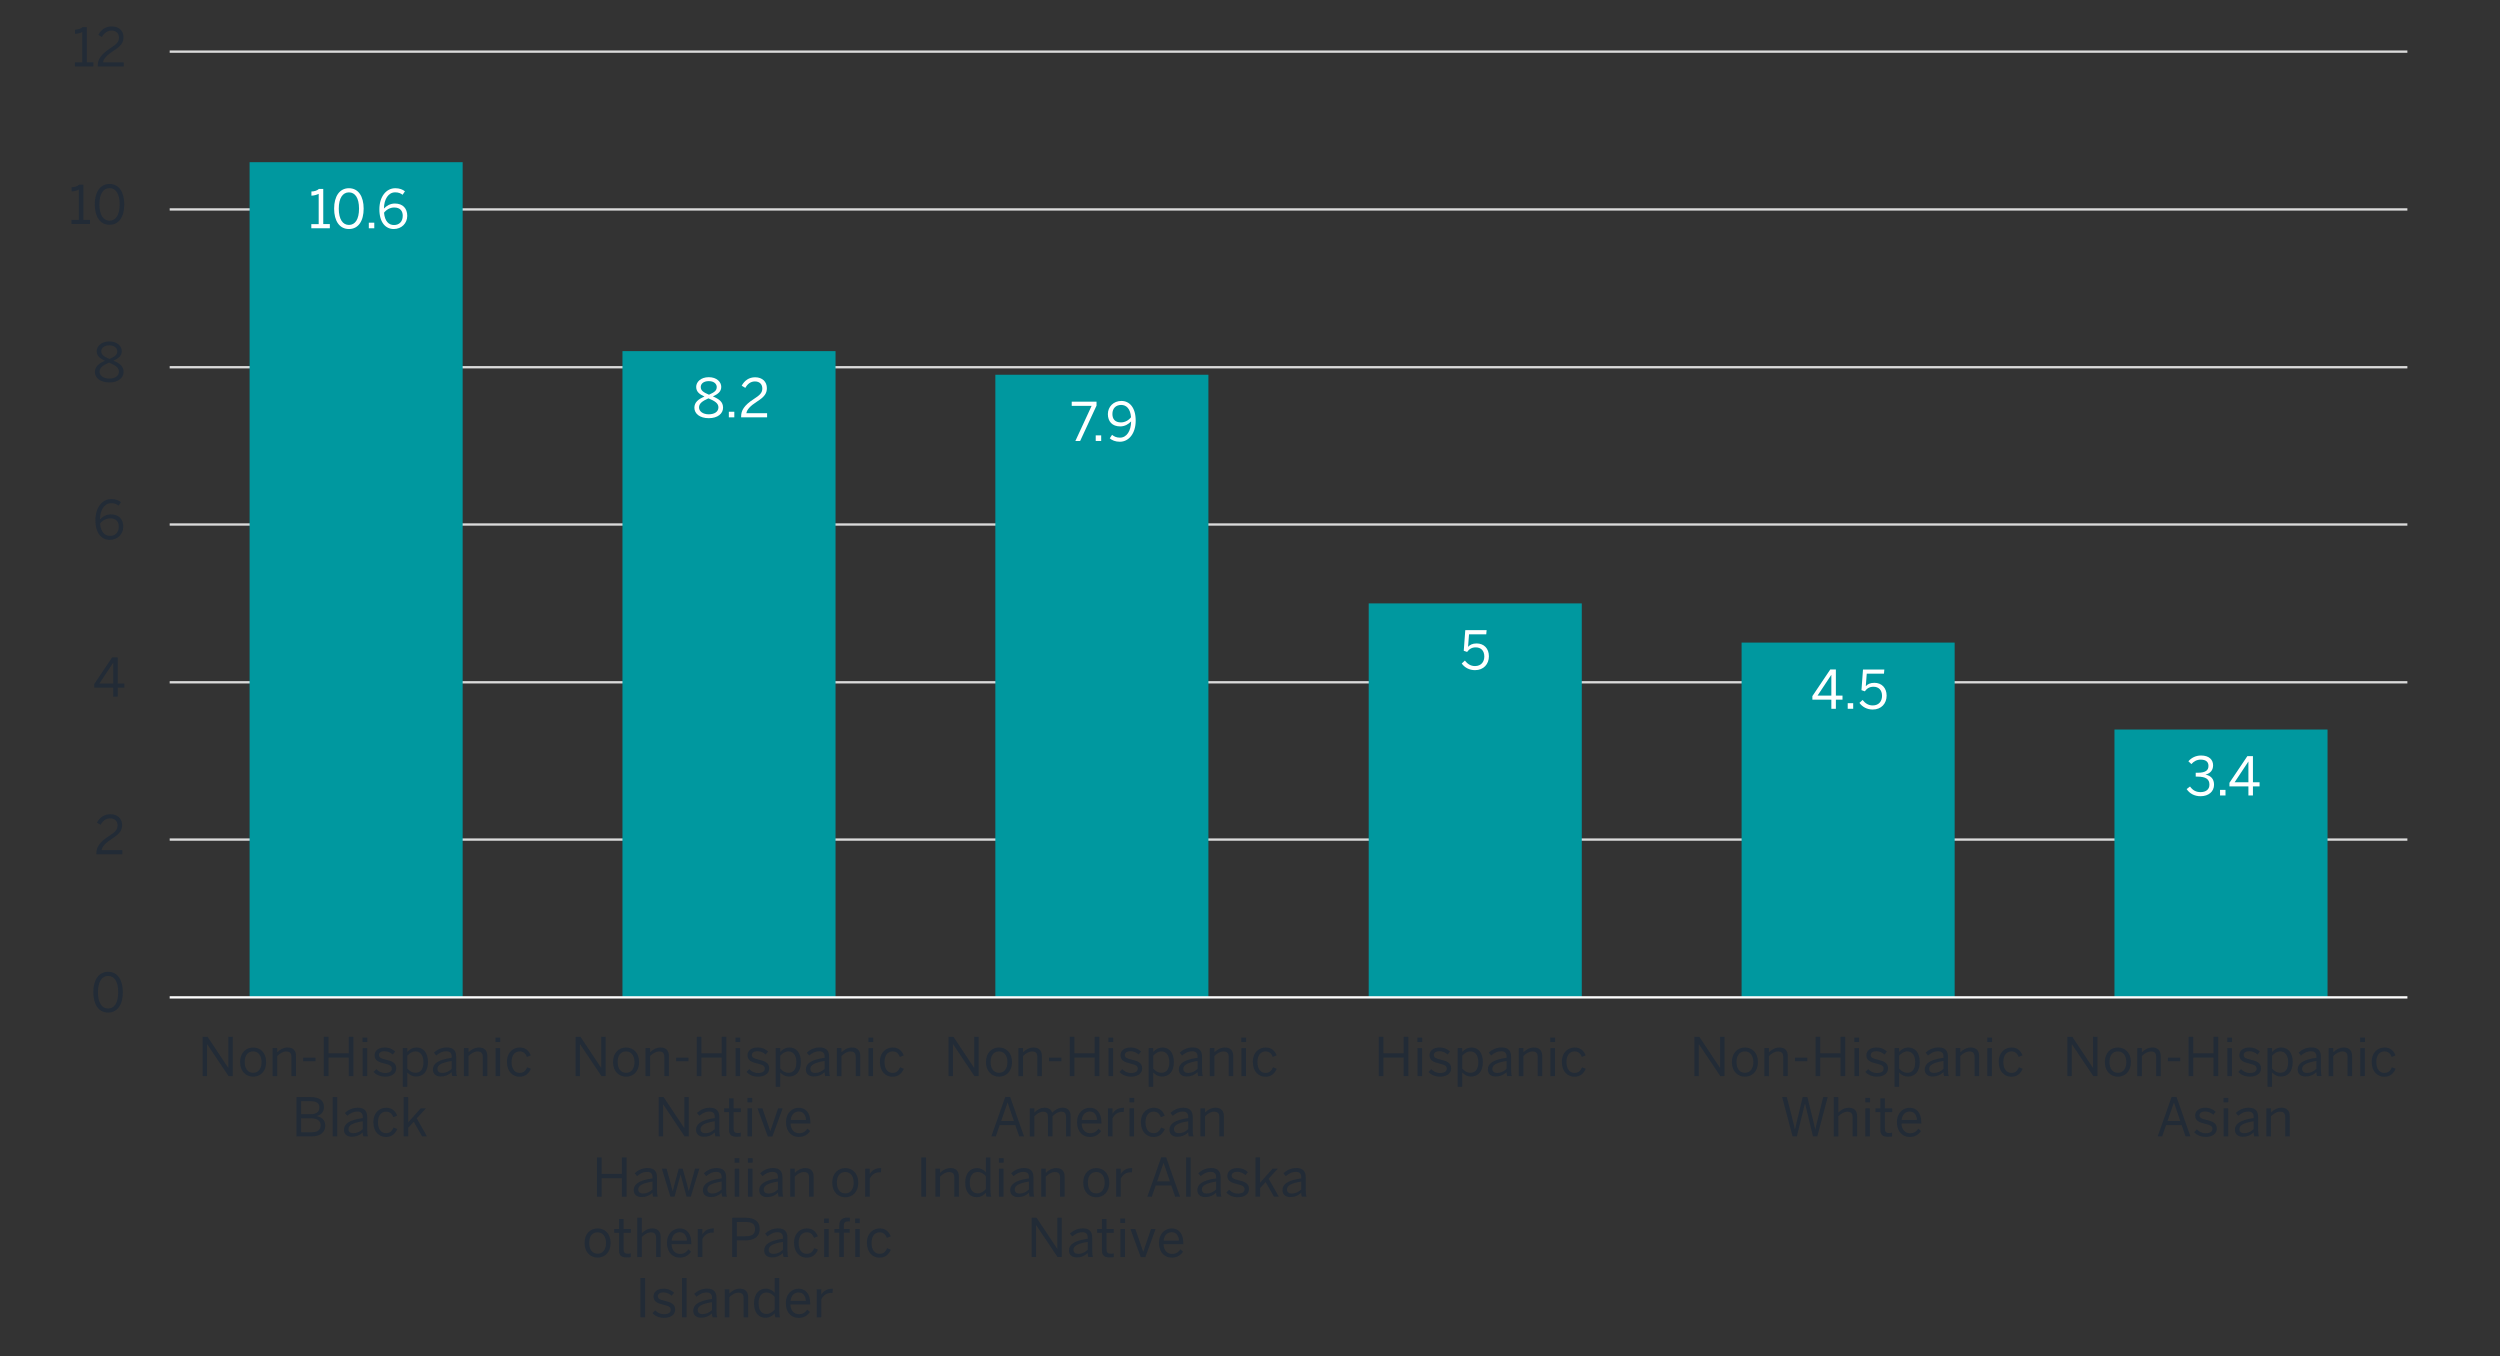 <?xml version="1.0" encoding="UTF-8"?><svg id="uuid-7fc82b6d-4e35-4eba-9a53-7b896c8e5471" xmlns="http://www.w3.org/2000/svg" xmlns:xlink="http://www.w3.org/1999/xlink" viewBox="0 0 800 434"><rect x="0" y="0" width="800" height="434" fill="#333333" stroke="none"/><defs><style>.uuid-3063ecb7-1547-4cc0-ae79-b2616fb47563{clip-path:url(#uuid-61d72091-2010-401c-8982-670065349290);}.uuid-2abd33a7-b788-4004-a4c8-eda5d267b7b1{clip-path:url(#uuid-9e1fa2d3-f646-40d6-88e1-cd5c65c6c925);}.uuid-caf80fc6-3628-4d85-9376-b2634f694199{clip-path:url(#uuid-19bb3cfc-d5b8-424e-9ffa-1f11369cc3a9);}.uuid-7950d4b8-f6d6-4dda-8baf-a32b2176c2a1{clip-path:url(#uuid-aa4b344b-ea5d-4774-8a98-7a29097149af);}.uuid-f392b600-4bfd-4232-9ebb-76a825164201{clip-path:url(#uuid-cb90f71d-f9a8-4f62-b19a-b5936dc6bdbd);}.uuid-0ff8ce3f-578d-4094-8098-5cd2175926c5{clip-path:url(#uuid-c51fe02e-6a71-4ce0-8ab8-957fe293d0f8);}.uuid-f204db41-dd06-480b-8322-5d8ccce2869a{clip-path:url(#uuid-57362b70-3f5a-429a-b27b-46dff3aa1988);}.uuid-ba2a74c6-2529-4b52-ac32-4ef4c7212ca9{clip-path:url(#uuid-42ab634a-5b1f-4801-828a-89e491c80d54);}.uuid-485f108f-6ae5-4988-a6e1-b08ac477cd59{clip-path:url(#uuid-ee1359e7-c95e-4f1d-b87e-115c487dd2d4);}.uuid-366c7624-eefc-4262-aa08-36a82c43e60d{clip-path:url(#uuid-6232e1ac-c423-4083-8ef3-f4807efb5885);}.uuid-c4a37c55-aadb-47e8-ab5d-38858f60b340{clip-path:url(#uuid-1eaa74d1-85ea-4aeb-914e-edfa5bbd6d12);}.uuid-d58fd615-093e-4bb3-aaa4-48053a09d7c6{clip-path:url(#uuid-6e110f01-7c10-4117-a042-f67d036f66ba);}.uuid-b7fa9ef7-f7a9-4046-824f-d31addaf28a1{clip-path:url(#uuid-37903195-a40b-4c73-9081-1add86c5bcdd);}.uuid-32cb2790-189d-48c5-b9bc-96bb6e7e5650{clip-path:url(#uuid-f7bf4a71-16ff-4e30-ba5c-c24e5f2dc233);}.uuid-91cef086-0e9f-482b-ad7a-7a289cc507c3{clip-path:url(#uuid-0e25b3bb-504f-42f6-89ca-324ee0afbac9);}.uuid-ab5a9de3-9c9a-441d-b1ca-e90c9128bba5{clip-path:url(#uuid-0b0a69cb-d178-421e-a2c0-8f8374746581);}.uuid-3ca31a6d-d555-46c0-8a6d-51078be3783b{clip-path:url(#uuid-077eb8a3-3374-4d2e-9de6-128c11bb62db);}.uuid-a4dd7fad-2e77-4285-96ad-4f87e062df92{clip-path:url(#uuid-a28b35c5-fa44-4d90-9ebe-52ba3407b77f);}.uuid-e9b8474c-70f3-44d8-b2fb-a9529f6f7a71{clip-path:url(#uuid-a51ccd64-178b-4ca8-9423-3aa67509e1cb);}.uuid-998dd441-a558-41da-b65a-c84d160de6ad{stroke:#fdfdfd;}.uuid-998dd441-a558-41da-b65a-c84d160de6ad,.uuid-aed61de2-6bbd-4265-a5de-61b842a7de38,.uuid-6ae0086e-bd60-4af9-a509-ba7ae185f974,.uuid-e7f724f4-1441-4021-9185-20c3a24c2581{fill:none;}.uuid-998dd441-a558-41da-b65a-c84d160de6ad,.uuid-e7f724f4-1441-4021-9185-20c3a24c2581{stroke-linejoin:round;stroke-width:.75px;}.uuid-c0c77eb2-eaac-4242-989e-0dd7052d106c{clip-path:url(#uuid-737963d5-c3ba-413c-a188-8c430c86d040);}.uuid-19f7f77f-96ef-496d-b205-989815ef9915{fill:#00989f;}.uuid-19f7f77f-96ef-496d-b205-989815ef9915,.uuid-aed61de2-6bbd-4265-a5de-61b842a7de38,.uuid-6ae0086e-bd60-4af9-a509-ba7ae185f974,.uuid-2711ab52-ae8f-4e06-9365-87fd49895b36,.uuid-067c62e1-8499-4623-a49a-08e968ad3f82{stroke-width:0px;}.uuid-3d6e5fbc-16ae-4768-957f-f383fdbfea7c{clip-path:url(#uuid-808c7c38-c87f-41a5-b4d3-7a575eb2872c);}.uuid-0f17a681-569b-4965-b649-df41c1ab5100{clip-path:url(#uuid-e8d642b4-6617-4bb2-bd79-17b774554a63);}.uuid-3dc60fd6-a945-42bb-b484-410471dbdea9{clip-path:url(#uuid-aa7ddb80-6360-4899-9aab-47dbd6380bc4);}.uuid-2d8b0bcd-8aa3-419b-aa60-ed924d9a6053{clip-path:url(#uuid-48ffad62-a79a-4274-acb5-a598ee0aa313);}.uuid-6bec3a83-d890-4188-9125-cd4ecfabb86e{clip-path:url(#uuid-6df25af5-3485-42d9-9589-a8d949096364);}.uuid-08656250-be5c-4d29-897b-91aa8b96c69e{clip-path:url(#uuid-0e51db1b-e8be-42b7-ae9e-924f1e1b05f3);}.uuid-12366395-88ce-4efd-9090-0ceacd6a5488{clip-path:url(#uuid-22e618a9-0c0e-4721-bb20-9a3120acfd4e);}.uuid-6ae0086e-bd60-4af9-a509-ba7ae185f974{clip-rule:evenodd;}.uuid-6b9b1f02-eebf-492c-9b96-8d44adb62920{clip-path:url(#uuid-4fd08541-dde1-47cf-9221-18a51c5a6028);}.uuid-a1e5760d-46e4-44d4-a0dd-d24fd90dc7fc{clip-path:url(#uuid-9a72203b-ae29-45b7-87a8-99f3a614b5af);}.uuid-9d6114eb-acde-4caf-bdf9-25853aebc0aa{clip-path:url(#uuid-b6e01ecf-2ec4-40f1-a29c-068d3d52ba89);}.uuid-ee363449-9008-478b-9628-0a803ae15e05{clip-path:url(#uuid-69b93231-1331-408f-9df1-1dcd8413888a);}.uuid-2711ab52-ae8f-4e06-9365-87fd49895b36{fill:#fff;}.uuid-88301287-2cf5-4a56-83f2-ef573f75a95c{clip-path:url(#uuid-b0650b5f-6444-4c71-b34e-06f89593b076);}.uuid-bdc7e874-a725-4764-b789-ae98728de16b{clip-path:url(#uuid-06579fd0-7417-45a2-a9d5-dd700553af86);}.uuid-6409cb65-609f-45f0-ac6d-37eff235202a{clip-path:url(#uuid-bf5a0095-9157-48bb-b2e3-4ab42edb68cf);}.uuid-76d621b0-fd15-46b0-91d5-a2dee76c9e24{clip-path:url(#uuid-a333b74a-38f6-4ca3-97f3-1491f7c79e70);}.uuid-e1107638-e012-46b3-a8d0-ac15efa738cb{clip-path:url(#uuid-00a667fb-d11b-4ded-b907-6062fa49cec4);}.uuid-3d131349-de20-46c1-baec-69487b60cc70{clip-path:url(#uuid-e0948ea7-3ec8-4500-ade3-cb8d19fad35b);}.uuid-544b935c-e2b4-4d84-9e36-d16551103067{clip-path:url(#uuid-3e4543d4-6060-414a-bf53-07497a8da336);}.uuid-62623e86-be81-44b2-a477-bd5c37b512f1{clip-path:url(#uuid-b3a4c4bc-fa2d-45f3-99e4-0d70904b3d44);}.uuid-5b670f8a-a3ad-4ea4-88ea-bd14992880c3{clip-path:url(#uuid-1ffba202-52b6-4d8f-bc13-4814cde8fc20);}.uuid-317ce76a-003b-4adf-854f-6efa79b6b57c{clip-path:url(#uuid-d8260e79-4599-4e92-954e-f2063d15cda4);}.uuid-87174cc7-82cc-4d0c-aa7f-21936cb8d2e6{clip-path:url(#uuid-6657e686-04eb-448d-9db2-b4bae9a306ce);}.uuid-335d477f-f35a-4b21-928d-003e5171dcfa{clip-path:url(#uuid-6b9699e7-ee94-4ce4-b43b-a5c33b074dc4);}.uuid-9928a2e8-7211-4b31-bf1c-9c94dcbb5bec{clip-path:url(#uuid-5b56a5e1-d3dc-40ce-a6ce-5b948e1ccb77);}.uuid-a8e3b02b-d9a7-4272-9245-9ace749475c4{clip-path:url(#uuid-84d51245-5756-4645-9df2-af3d661a2df6);}.uuid-6f8d9c72-5f9e-4594-8ac1-653a6f877ca6{clip-path:url(#uuid-5b18168e-6c9f-4cac-afe7-ca70404c3093);}.uuid-23ed9911-4ab5-4b98-8ff2-e0fb7c39aff0{clip-path:url(#uuid-74319fbe-75d8-4089-ba58-9955ce608e45);}.uuid-480261b6-4869-4f13-b10b-a565eac8b0fd{clip-path:url(#uuid-7f600ad5-51e6-4086-b0eb-0b48a7c99062);}.uuid-28433b39-f431-4856-9529-35a7399c197e{clip-path:url(#uuid-f35a0dae-58b7-485c-9fcc-075ebf34c5de);}.uuid-9db17428-b166-4b84-93bc-dbb2bdb55f97{clip-path:url(#uuid-c812dfdd-aa79-486d-bbe5-812904431e24);}.uuid-84362add-8d77-4c57-899c-3193859a907c{clip-path:url(#uuid-fb6971c1-9d2f-4550-b7ad-62b64adda3d3);}.uuid-e7f724f4-1441-4021-9185-20c3a24c2581{stroke:#dbdbdb;}.uuid-70c47f66-5d15-4741-9edf-e16af7218f09{clip-path:url(#uuid-45d4a4b0-58ad-48bf-a82e-d6b1343d7cc4);}.uuid-9569b2d2-a4c1-4cd6-9b80-6665d2737c78{clip-path:url(#uuid-287c539d-e7a7-4c39-9609-43e6c8f0690b);}.uuid-f55dea74-0411-4187-a3b5-69e91771f8ae{clip-path:url(#uuid-66d1730f-13b7-4f4a-91de-fe323e648d4f);}.uuid-6c9df656-e485-4373-9331-ba57e5d22499{clip-path:url(#uuid-cbc59ffd-3cd1-4bae-ada0-7ecba71c7a9f);}.uuid-fcfb2cbe-6b09-489b-bf0e-597818f85e1b{clip-path:url(#uuid-aca15d64-85f0-449b-a89f-b3867ea46514);}.uuid-3b1f488d-dbd7-4689-83d2-47f1227aaf76{clip-path:url(#uuid-b6f7220b-f389-4372-8a0a-6d9a97d836a4);}.uuid-067c62e1-8499-4623-a49a-08e968ad3f82{fill:#222b36;}.uuid-6b8f9b3f-01de-4ce1-b3d8-02ffbca455fb{clip-path:url(#uuid-c3773cea-c5e5-41d1-abda-eb0a5c132345);}.uuid-f71a66aa-6803-4a47-a8bf-71578c1ed1b4{clip-path:url(#uuid-d580f1a2-471f-4474-afae-f177e667519c);}.uuid-d5e1ef48-e2d3-4e20-917f-ad37c44456df{clip-path:url(#uuid-fc1702e6-244a-444f-b502-998b1252e813);}.uuid-7342c0d9-63c3-469d-862b-fc084a665cbb{clip-path:url(#uuid-9a6d3550-09ba-4c8f-b7e6-43907eebc6d9);}</style><clipPath id="uuid-19bb3cfc-d5b8-424e-9ffa-1f11369cc3a9"><polygon class="uuid-6ae0086e-bd60-4af9-a509-ba7ae185f974" points="13.14 434.3 785 434.3 785 .28 13.14 .28 13.14 434.3 13.14 434.3"/></clipPath><clipPath id="uuid-ee1359e7-c95e-4f1d-b87e-115c487dd2d4"><polygon class="uuid-6ae0086e-bd60-4af9-a509-ba7ae185f974" points="54.3 319.96 771.33 319.96 771.33 16.52 54.3 16.52 54.3 319.96 54.3 319.96"/></clipPath><clipPath id="uuid-aa4b344b-ea5d-4774-8a98-7a29097149af"><polygon class="uuid-6ae0086e-bd60-4af9-a509-ba7ae185f974" points="13.14 434.3 785 434.3 785 .28 13.14 .28 13.14 434.3 13.14 434.3"/></clipPath><clipPath id="uuid-c812dfdd-aa79-486d-bbe5-812904431e24"><polygon class="uuid-6ae0086e-bd60-4af9-a509-ba7ae185f974" points="13.14 434.3 785 434.3 785 .28 13.14 .28 13.14 434.3 13.14 434.3"/></clipPath><clipPath id="uuid-6232e1ac-c423-4083-8ef3-f4807efb5885"><rect class="uuid-aed61de2-6bbd-4265-a5de-61b842a7de38" x="13.14" y=".28" width="771.86" height="434.01"/></clipPath><clipPath id="uuid-287c539d-e7a7-4c39-9609-43e6c8f0690b"><polygon class="uuid-6ae0086e-bd60-4af9-a509-ba7ae185f974" points="13.14 434.3 785 434.3 785 .28 13.14 .28 13.14 434.3 13.14 434.3"/></clipPath><clipPath id="uuid-0b0a69cb-d178-421e-a2c0-8f8374746581"><rect class="uuid-aed61de2-6bbd-4265-a5de-61b842a7de38" x="13.14" y=".28" width="771.86" height="434.01"/></clipPath><clipPath id="uuid-57362b70-3f5a-429a-b27b-46dff3aa1988"><polygon class="uuid-6ae0086e-bd60-4af9-a509-ba7ae185f974" points="13.14 434.3 785 434.3 785 .28 13.14 .28 13.14 434.3 13.14 434.3"/></clipPath><clipPath id="uuid-d580f1a2-471f-4474-afae-f177e667519c"><rect class="uuid-aed61de2-6bbd-4265-a5de-61b842a7de38" x="13.14" y=".28" width="771.86" height="434.01"/></clipPath><clipPath id="uuid-b6f7220b-f389-4372-8a0a-6d9a97d836a4"><polygon class="uuid-6ae0086e-bd60-4af9-a509-ba7ae185f974" points="13.14 434.3 785 434.3 785 .28 13.14 .28 13.14 434.3 13.14 434.3"/></clipPath><clipPath id="uuid-00a667fb-d11b-4ded-b907-6062fa49cec4"><rect class="uuid-aed61de2-6bbd-4265-a5de-61b842a7de38" x="13.14" y=".28" width="771.86" height="434.01"/></clipPath><clipPath id="uuid-37903195-a40b-4c73-9081-1add86c5bcdd"><polygon class="uuid-6ae0086e-bd60-4af9-a509-ba7ae185f974" points="13.14 434.3 785 434.3 785 .28 13.14 .28 13.14 434.3 13.14 434.3"/></clipPath><clipPath id="uuid-7f600ad5-51e6-4086-b0eb-0b48a7c99062"><rect class="uuid-aed61de2-6bbd-4265-a5de-61b842a7de38" x="13.14" y=".28" width="771.86" height="434.01"/></clipPath><clipPath id="uuid-808c7c38-c87f-41a5-b4d3-7a575eb2872c"><polygon class="uuid-6ae0086e-bd60-4af9-a509-ba7ae185f974" points="13.14 434.3 785 434.3 785 .28 13.14 .28 13.14 434.3 13.14 434.3"/></clipPath><clipPath id="uuid-42ab634a-5b1f-4801-828a-89e491c80d54"><rect class="uuid-aed61de2-6bbd-4265-a5de-61b842a7de38" x="13.14" y=".28" width="771.86" height="434.01"/></clipPath><clipPath id="uuid-3e4543d4-6060-414a-bf53-07497a8da336"><polygon class="uuid-6ae0086e-bd60-4af9-a509-ba7ae185f974" points="13.14 434.3 785 434.3 785 .28 13.14 .28 13.14 434.3 13.14 434.3"/></clipPath><clipPath id="uuid-d8260e79-4599-4e92-954e-f2063d15cda4"><rect class="uuid-aed61de2-6bbd-4265-a5de-61b842a7de38" x="13.14" y=".28" width="771.86" height="434.01"/></clipPath><clipPath id="uuid-48ffad62-a79a-4274-acb5-a598ee0aa313"><polygon class="uuid-6ae0086e-bd60-4af9-a509-ba7ae185f974" points="13.14 434.3 785 434.3 785 .28 13.14 .28 13.14 434.3 13.14 434.3"/></clipPath><clipPath id="uuid-0e51db1b-e8be-42b7-ae9e-924f1e1b05f3"><rect class="uuid-aed61de2-6bbd-4265-a5de-61b842a7de38" x="13.14" y=".28" width="771.86" height="434.01"/></clipPath><clipPath id="uuid-6e110f01-7c10-4117-a042-f67d036f66ba"><polygon class="uuid-6ae0086e-bd60-4af9-a509-ba7ae185f974" points="13.14 434.3 785 434.3 785 .28 13.14 .28 13.14 434.3 13.14 434.3"/></clipPath><clipPath id="uuid-1eaa74d1-85ea-4aeb-914e-edfa5bbd6d12"><rect class="uuid-aed61de2-6bbd-4265-a5de-61b842a7de38" x="13.14" y=".28" width="771.86" height="434.01"/></clipPath><clipPath id="uuid-69b93231-1331-408f-9df1-1dcd8413888a"><polygon class="uuid-6ae0086e-bd60-4af9-a509-ba7ae185f974" points="13.14 434.3 785 434.3 785 .28 13.14 .28 13.14 434.3 13.14 434.3"/></clipPath><clipPath id="uuid-9e1fa2d3-f646-40d6-88e1-cd5c65c6c925"><rect class="uuid-aed61de2-6bbd-4265-a5de-61b842a7de38" x="13.14" y=".28" width="771.86" height="434.01"/></clipPath><clipPath id="uuid-f7bf4a71-16ff-4e30-ba5c-c24e5f2dc233"><polygon class="uuid-6ae0086e-bd60-4af9-a509-ba7ae185f974" points="13.14 434.3 785 434.3 785 .28 13.14 .28 13.14 434.3 13.14 434.3"/></clipPath><clipPath id="uuid-6df25af5-3485-42d9-9589-a8d949096364"><rect class="uuid-aed61de2-6bbd-4265-a5de-61b842a7de38" x="13.14" y=".28" width="771.86" height="434.01"/></clipPath><clipPath id="uuid-077eb8a3-3374-4d2e-9de6-128c11bb62db"><polygon class="uuid-6ae0086e-bd60-4af9-a509-ba7ae185f974" points="13.14 434.3 785 434.3 785 .28 13.14 .28 13.14 434.3 13.14 434.3"/></clipPath><clipPath id="uuid-e8d642b4-6617-4bb2-bd79-17b774554a63"><rect class="uuid-aed61de2-6bbd-4265-a5de-61b842a7de38" x="13.14" y=".28" width="771.86" height="434.01"/></clipPath><clipPath id="uuid-06579fd0-7417-45a2-a9d5-dd700553af86"><polygon class="uuid-6ae0086e-bd60-4af9-a509-ba7ae185f974" points="13.14 434.3 785 434.3 785 .28 13.14 .28 13.14 434.3 13.14 434.3"/></clipPath><clipPath id="uuid-bf5a0095-9157-48bb-b2e3-4ab42edb68cf"><rect class="uuid-aed61de2-6bbd-4265-a5de-61b842a7de38" x="13.14" y=".28" width="771.86" height="434.01"/></clipPath><clipPath id="uuid-737963d5-c3ba-413c-a188-8c430c86d040"><polygon class="uuid-6ae0086e-bd60-4af9-a509-ba7ae185f974" points="13.14 434.3 785 434.3 785 .28 13.14 .28 13.14 434.3 13.14 434.3"/></clipPath><clipPath id="uuid-22e618a9-0c0e-4721-bb20-9a3120acfd4e"><rect class="uuid-aed61de2-6bbd-4265-a5de-61b842a7de38" x="13.14" y=".28" width="771.86" height="434.01"/></clipPath><clipPath id="uuid-c3773cea-c5e5-41d1-abda-eb0a5c132345"><polygon class="uuid-6ae0086e-bd60-4af9-a509-ba7ae185f974" points="13.14 434.3 785 434.3 785 .28 13.14 .28 13.14 434.3 13.14 434.3"/></clipPath><clipPath id="uuid-cb90f71d-f9a8-4f62-b19a-b5936dc6bdbd"><rect class="uuid-aed61de2-6bbd-4265-a5de-61b842a7de38" x="13.14" y=".28" width="771.86" height="434.01"/></clipPath><clipPath id="uuid-cbc59ffd-3cd1-4bae-ada0-7ecba71c7a9f"><polygon class="uuid-6ae0086e-bd60-4af9-a509-ba7ae185f974" points="13.14 434.3 785 434.3 785 .28 13.14 .28 13.14 434.3 13.14 434.3"/></clipPath><clipPath id="uuid-61d72091-2010-401c-8982-670065349290"><rect class="uuid-aed61de2-6bbd-4265-a5de-61b842a7de38" x="13.14" y=".28" width="771.86" height="434.01"/></clipPath><clipPath id="uuid-6b9699e7-ee94-4ce4-b43b-a5c33b074dc4"><polygon class="uuid-6ae0086e-bd60-4af9-a509-ba7ae185f974" points="13.14 434.3 785 434.3 785 .28 13.14 .28 13.14 434.3 13.14 434.3"/></clipPath><clipPath id="uuid-a333b74a-38f6-4ca3-97f3-1491f7c79e70"><rect class="uuid-aed61de2-6bbd-4265-a5de-61b842a7de38" x="13.14" y=".28" width="771.86" height="434.01"/></clipPath><clipPath id="uuid-b6e01ecf-2ec4-40f1-a29c-068d3d52ba89"><polygon class="uuid-6ae0086e-bd60-4af9-a509-ba7ae185f974" points="13.14 434.3 785 434.3 785 .28 13.14 .28 13.14 434.3 13.14 434.3"/></clipPath><clipPath id="uuid-66d1730f-13b7-4f4a-91de-fe323e648d4f"><rect class="uuid-aed61de2-6bbd-4265-a5de-61b842a7de38" x="13.14" y=".28" width="771.86" height="434.01"/></clipPath><clipPath id="uuid-9a72203b-ae29-45b7-87a8-99f3a614b5af"><polygon class="uuid-6ae0086e-bd60-4af9-a509-ba7ae185f974" points="13.14 434.3 785 434.3 785 .28 13.14 .28 13.14 434.3 13.14 434.3"/></clipPath><clipPath id="uuid-a51ccd64-178b-4ca8-9423-3aa67509e1cb"><rect class="uuid-aed61de2-6bbd-4265-a5de-61b842a7de38" x="13.14" y=".28" width="771.86" height="434.01"/></clipPath><clipPath id="uuid-6657e686-04eb-448d-9db2-b4bae9a306ce"><polygon class="uuid-6ae0086e-bd60-4af9-a509-ba7ae185f974" points="13.14 434.3 785 434.3 785 .28 13.14 .28 13.14 434.3 13.14 434.3"/></clipPath><clipPath id="uuid-1ffba202-52b6-4d8f-bc13-4814cde8fc20"><rect class="uuid-aed61de2-6bbd-4265-a5de-61b842a7de38" x="13.14" y=".28" width="771.86" height="434.01"/></clipPath><clipPath id="uuid-b0650b5f-6444-4c71-b34e-06f89593b076"><polygon class="uuid-6ae0086e-bd60-4af9-a509-ba7ae185f974" points="13.14 434.3 785 434.3 785 .28 13.14 .28 13.14 434.3 13.14 434.3"/></clipPath><clipPath id="uuid-a28b35c5-fa44-4d90-9ebe-52ba3407b77f"><rect class="uuid-aed61de2-6bbd-4265-a5de-61b842a7de38" x="13.14" y=".28" width="771.86" height="434.01"/></clipPath><clipPath id="uuid-b3a4c4bc-fa2d-45f3-99e4-0d70904b3d44"><polygon class="uuid-6ae0086e-bd60-4af9-a509-ba7ae185f974" points="13.14 434.3 785 434.3 785 .28 13.14 .28 13.14 434.3 13.14 434.3"/></clipPath><clipPath id="uuid-aca15d64-85f0-449b-a89f-b3867ea46514"><rect class="uuid-aed61de2-6bbd-4265-a5de-61b842a7de38" x="13.14" y=".28" width="771.86" height="434.01"/></clipPath><clipPath id="uuid-f35a0dae-58b7-485c-9fcc-075ebf34c5de"><polygon class="uuid-6ae0086e-bd60-4af9-a509-ba7ae185f974" points="13.14 434.3 785 434.3 785 .28 13.14 .28 13.14 434.3 13.14 434.3"/></clipPath><clipPath id="uuid-fb6971c1-9d2f-4550-b7ad-62b64adda3d3"><rect class="uuid-aed61de2-6bbd-4265-a5de-61b842a7de38" x="13.14" y=".28" width="771.86" height="434.01"/></clipPath><clipPath id="uuid-fc1702e6-244a-444f-b502-998b1252e813"><polygon class="uuid-6ae0086e-bd60-4af9-a509-ba7ae185f974" points="13.14 434.3 785 434.3 785 .28 13.14 .28 13.14 434.3 13.14 434.3"/></clipPath><clipPath id="uuid-9a6d3550-09ba-4c8f-b7e6-43907eebc6d9"><rect class="uuid-aed61de2-6bbd-4265-a5de-61b842a7de38" x="13.14" y=".28" width="771.86" height="434.01"/></clipPath><clipPath id="uuid-0e25b3bb-504f-42f6-89ca-324ee0afbac9"><polygon class="uuid-6ae0086e-bd60-4af9-a509-ba7ae185f974" points="13.14 434.3 785 434.3 785 .28 13.14 .28 13.14 434.3 13.14 434.3"/></clipPath><clipPath id="uuid-74319fbe-75d8-4089-ba58-9955ce608e45"><rect class="uuid-aed61de2-6bbd-4265-a5de-61b842a7de38" x="13.14" y=".28" width="771.86" height="434.01"/></clipPath><clipPath id="uuid-5b18168e-6c9f-4cac-afe7-ca70404c3093"><polygon class="uuid-6ae0086e-bd60-4af9-a509-ba7ae185f974" points="13.14 434.3 785 434.3 785 .28 13.14 .28 13.14 434.3 13.14 434.3"/></clipPath><clipPath id="uuid-aa7ddb80-6360-4899-9aab-47dbd6380bc4"><rect class="uuid-aed61de2-6bbd-4265-a5de-61b842a7de38" x="13.14" y=".28" width="771.86" height="434.01"/></clipPath><clipPath id="uuid-5b56a5e1-d3dc-40ce-a6ce-5b948e1ccb77"><polygon class="uuid-6ae0086e-bd60-4af9-a509-ba7ae185f974" points="13.14 434.3 785 434.3 785 .28 13.14 .28 13.14 434.3 13.14 434.3"/></clipPath><clipPath id="uuid-4fd08541-dde1-47cf-9221-18a51c5a6028"><rect class="uuid-aed61de2-6bbd-4265-a5de-61b842a7de38" x="13.14" y=".28" width="771.86" height="434.01"/></clipPath><clipPath id="uuid-e0948ea7-3ec8-4500-ade3-cb8d19fad35b"><polygon class="uuid-6ae0086e-bd60-4af9-a509-ba7ae185f974" points="13.14 434.3 785 434.3 785 .28 13.14 .28 13.14 434.3 13.14 434.3"/></clipPath><clipPath id="uuid-84d51245-5756-4645-9df2-af3d661a2df6"><rect class="uuid-aed61de2-6bbd-4265-a5de-61b842a7de38" x="13.14" y=".28" width="771.86" height="434.01"/></clipPath><clipPath id="uuid-45d4a4b0-58ad-48bf-a82e-d6b1343d7cc4"><polygon class="uuid-6ae0086e-bd60-4af9-a509-ba7ae185f974" points="13.14 434.3 785 434.3 785 .28 13.14 .28 13.14 434.3 13.14 434.3"/></clipPath><clipPath id="uuid-c51fe02e-6a71-4ce0-8ab8-957fe293d0f8"><rect class="uuid-aed61de2-6bbd-4265-a5de-61b842a7de38" x="13.14" y=".28" width="771.86" height="434.01"/></clipPath></defs><g class="uuid-caf80fc6-3628-4d85-9376-b2634f694199"><path class="uuid-e7f724f4-1441-4021-9185-20c3a24c2581" d="m54.3,268.67h716.06M54.3,218.34h716.06M54.3,167.84h716.06M54.3,117.51h716.06M54.3,67.02h716.06M54.3,16.52h716.06"/></g><g class="uuid-485f108f-6ae5-4988-a6e1-b08ac477cd59"><path class="uuid-19f7f77f-96ef-496d-b205-989815ef9915" d="m79.87,51.9h68.18v267.26h-68.18V51.9h0Zm119.32,60.46h68.18v206.8h-68.18V112.36h0Zm119.32,7.56h68.18v199.24h-68.18V119.92h0Zm119.48,73.17h68.18v126.07h-68.18v-126.07h0Zm119.32,12.54h68.18v113.53h-68.18v-113.53h0Zm119.32,27.82h68.18v85.71h-68.18v-85.71h0Z"/></g><g class="uuid-7950d4b8-f6d6-4dda-8baf-a32b2176c2a1"><line class="uuid-998dd441-a558-41da-b65a-c84d160de6ad" x1="54.3" y1="319.16" x2="770.37" y2="319.16"/></g><g class="uuid-9db17428-b166-4b84-93bc-dbb2bdb55f97"><g class="uuid-366c7624-eefc-4262-aa08-36a82c43e60d"><path class="uuid-2711ab52-ae8f-4e06-9365-87fd49895b36" d="m99.62,73.05v-1.33h2.36v-9.69c-.61.32-1.6.58-2.33.58v-1.33c.97-.03,1.84-.29,2.4-.82h1.39v11.25h2.11v1.33h-5.93Z"/><path class="uuid-2711ab52-ae8f-4e06-9365-87fd49895b36" d="m106.92,66.76c0-3.93,1.73-6.53,4.74-6.53s4.71,2.6,4.71,6.53-1.68,6.53-4.71,6.53-4.74-2.6-4.74-6.53Zm7.97,0c0-3.42-1.26-5.2-3.23-5.2s-3.25,1.79-3.25,5.2,1.26,5.22,3.25,5.22,3.23-1.8,3.23-5.22Z"/><path class="uuid-2711ab52-ae8f-4e06-9365-87fd49895b36" d="m118.02,73.05v-1.79h1.75v1.79h-1.75Z"/><path class="uuid-2711ab52-ae8f-4e06-9365-87fd49895b36" d="m121.4,66.98c0-4.05,2.18-6.75,5.1-6.75,1.39,0,2.4.44,3.08.99l-.75,1.11c-.63-.48-1.29-.78-2.38-.78-2.18,0-3.55,2.19-3.59,5.18.82-.85,1.97-1.6,3.5-1.6,2.57,0,3.96,1.58,3.96,3.94s-1.8,4.22-4.33,4.22-4.59-2.02-4.59-6.31Zm7.48,2.12c0-1.56-.78-2.7-2.74-2.7-1.33,0-2.55.73-3.25,1.67.24,2.75,1.53,3.94,3.18,3.94s2.8-1.07,2.8-2.91Z"/></g></g><g class="uuid-9569b2d2-a4c1-4cd6-9b80-6665d2737c78"><g class="uuid-ab5a9de3-9c9a-441d-b1ca-e90c9128bba5"><path class="uuid-2711ab52-ae8f-4e06-9365-87fd49895b36" d="m222.2,130.47c0-1.73,1.26-2.74,3.23-3.57-1.65-.76-2.65-1.56-2.65-3.11s1.46-3.09,4.03-3.09,3.99,1.55,3.99,3.09c0,1.46-.97,2.29-2.67,3.06,2.04.88,3.25,1.77,3.25,3.62s-1.68,3.35-4.57,3.35-4.61-1.46-4.61-3.35Zm7.7-.08c0-1.33-1.12-2.06-3.2-2.92-2.04.92-3.01,1.67-3.01,2.92s1.27,2.19,3.11,2.19,3.09-.85,3.09-2.19Zm-.54-6.51c0-.95-.78-1.92-2.55-1.92s-2.57.92-2.57,1.87c0,1.16.83,1.7,2.63,2.48,1.75-.78,2.48-1.33,2.48-2.43Z"/><path class="uuid-2711ab52-ae8f-4e06-9365-87fd49895b36" d="m233.23,133.55v-1.79h1.75v1.79h-1.75Z"/><path class="uuid-2711ab52-ae8f-4e06-9365-87fd49895b36" d="m237.16,133.55v-.27c0-1.82.82-3.52,4.13-5.64,1.89-1.21,2.65-1.97,2.65-3.32s-.87-2.26-2.36-2.26c-1.29,0-2.33.71-3.08,2.07l-1.16-.71c.92-1.67,2.35-2.69,4.3-2.69,2.33,0,3.76,1.43,3.76,3.48,0,1.65-.75,2.77-3.16,4.3-2.19,1.39-3.26,2.63-3.4,3.71h6.63v1.33h-8.31Z"/></g></g><g class="uuid-f204db41-dd06-480b-8322-5d8ccce2869a"><g class="uuid-f71a66aa-6803-4a47-a8bf-71578c1ed1b4"><path class="uuid-2711ab52-ae8f-4e06-9365-87fd49895b36" d="m344.12,141.11l5.2-11.24h-6.37v-1.34h7.94v1.26l-5.24,11.32h-1.53Z"/><path class="uuid-2711ab52-ae8f-4e06-9365-87fd49895b36" d="m350.63,141.11v-1.79h1.75v1.79h-1.75Z"/><path class="uuid-2711ab52-ae8f-4e06-9365-87fd49895b36" d="m355.13,140.26l.73-1.11c.68.53,1.38.9,2.53.9,2.18,0,3.54-2.21,3.57-5.2-.82.85-1.97,1.6-3.5,1.6-2.55,0-3.94-1.58-3.94-3.94s1.8-4.21,4.33-4.21,4.57,2.02,4.57,6.31c0,4.05-2.16,6.75-5.08,6.75-1.44,0-2.52-.49-3.21-1.09Zm6.8-6.75c-.22-2.75-1.51-3.93-3.16-3.93s-2.8,1.05-2.8,2.89c0,1.56.77,2.7,2.74,2.7,1.31,0,2.53-.73,3.23-1.67Z"/></g></g><g class="uuid-3b1f488d-dbd7-4689-83d2-47f1227aaf76"><g class="uuid-e1107638-e012-46b3-a8d0-ac15efa738cb"><path class="uuid-2711ab52-ae8f-4e06-9365-87fd49895b36" d="m467.76,212.31l1-.92c.8,1,1.78,1.75,3.23,1.75,2.06,0,2.99-1.44,2.99-3.06,0-1.92-1.12-2.92-2.74-2.92-1.22,0-2.09.51-2.77,1.46l-1.07-.37.49-6.61h6.83l-.12,1.34h-5.51l-.31,4.01c.58-.65,1.41-1.09,2.74-1.09,2.35,0,3.93,1.62,3.93,4.11s-1.68,4.44-4.44,4.44c-1.87,0-3.37-.87-4.27-2.14Z"/></g></g><g class="uuid-b7fa9ef7-f7a9-4046-824f-d31addaf28a1"><g class="uuid-480261b6-4869-4f13-b10b-a565eac8b0fd"><path class="uuid-2711ab52-ae8f-4e06-9365-87fd49895b36" d="m586.03,226.81v-2.91h-6.07v-1.14l5.73-8.53h1.79v8.36h2.12v1.31h-2.12v2.91h-1.45Zm-4.42-4.22h4.42v-6.61h-.03l-4.38,6.61Z"/><path class="uuid-2711ab52-ae8f-4e06-9365-87fd49895b36" d="m591.27,226.81v-1.79h1.75v1.79h-1.75Z"/><path class="uuid-2711ab52-ae8f-4e06-9365-87fd49895b36" d="m595.03,224.91l1-.92c.8,1,1.78,1.75,3.23,1.75,2.06,0,2.99-1.44,2.99-3.06,0-1.92-1.12-2.92-2.74-2.92-1.22,0-2.09.51-2.77,1.46l-1.07-.37.49-6.61h6.83l-.12,1.34h-5.51l-.31,4.01c.58-.65,1.41-1.09,2.74-1.09,2.35,0,3.93,1.62,3.93,4.11s-1.68,4.44-4.44,4.44c-1.87,0-3.37-.87-4.27-2.14Z"/></g></g><g class="uuid-3d6e5fbc-16ae-4768-957f-f383fdbfea7c"><g class="uuid-ba2a74c6-2529-4b52-ac32-4ef4c7212ca9"><path class="uuid-2711ab52-ae8f-4e06-9365-87fd49895b36" d="m699.72,252.5l1.09-.82c.9,1.29,2.02,1.8,3.35,1.8,1.75,0,2.86-.88,2.86-2.38,0-1.75-1.11-2.58-3.88-2.58h-.51v-1.24h.59c2.6,0,3.49-.8,3.49-2.19,0-1.19-.71-2.01-2.5-2.01-1.21,0-2.23.56-2.96,1.43l-.97-.9c.93-1.09,2.33-1.85,4.05-1.85,2.67,0,3.86,1.43,3.86,3.14,0,1.58-.93,2.63-2.45,2.97,1.87.37,2.75,1.48,2.75,3.26,0,2.12-1.68,3.66-4.33,3.66-1.89,0-3.47-.82-4.44-2.29Z"/><path class="uuid-2711ab52-ae8f-4e06-9365-87fd49895b36" d="m710.41,254.55v-1.79h1.75v1.79h-1.75Z"/><path class="uuid-2711ab52-ae8f-4e06-9365-87fd49895b36" d="m719.49,254.55v-2.91h-6.07v-1.14l5.73-8.53h1.79v8.36h2.12v1.31h-2.12v2.91h-1.45Zm-4.42-4.22h4.42v-6.61h-.03l-4.38,6.61Z"/></g></g><g class="uuid-544b935c-e2b4-4d84-9e36-d16551103067"><g class="uuid-317ce76a-003b-4adf-854f-6efa79b6b57c"><path class="uuid-067c62e1-8499-4623-a49a-08e968ad3f82" d="m29.86,317.5c0-3.93,1.73-6.53,4.74-6.53s4.71,2.6,4.71,6.53-1.68,6.53-4.71,6.53-4.74-2.6-4.74-6.53Zm7.97,0c0-3.42-1.26-5.2-3.23-5.2s-3.25,1.79-3.25,5.2,1.26,5.22,3.25,5.22,3.23-1.8,3.23-5.22Z"/></g></g><g class="uuid-2d8b0bcd-8aa3-419b-aa60-ed924d9a6053"><g class="uuid-08656250-be5c-4d29-897b-91aa8b96c69e"><path class="uuid-067c62e1-8499-4623-a49a-08e968ad3f82" d="m30.84,273.37v-.27c0-1.82.82-3.52,4.13-5.64,1.89-1.21,2.65-1.97,2.65-3.32s-.87-2.26-2.36-2.26c-1.29,0-2.33.71-3.08,2.07l-1.16-.71c.92-1.67,2.35-2.69,4.3-2.69,2.33,0,3.76,1.43,3.76,3.48,0,1.65-.75,2.77-3.16,4.3-2.19,1.39-3.26,2.63-3.4,3.71h6.63v1.33h-8.31Z"/></g></g><g class="uuid-d58fd615-093e-4bb3-aaa4-48053a09d7c6"><g class="uuid-c4a37c55-aadb-47e8-ab5d-38858f60b340"><path class="uuid-067c62e1-8499-4623-a49a-08e968ad3f82" d="m36.23,222.94v-2.91h-6.07v-1.14l5.73-8.53h1.78v8.36h2.12v1.31h-2.12v2.91h-1.44Zm-4.42-4.22h4.42v-6.61h-.03l-4.39,6.61Z"/></g></g><g class="uuid-ee363449-9008-478b-9628-0a803ae15e05"><g class="uuid-2abd33a7-b788-4004-a4c8-eda5d267b7b1"><path class="uuid-067c62e1-8499-4623-a49a-08e968ad3f82" d="m30.53,166.45c0-4.05,2.18-6.75,5.1-6.75,1.39,0,2.4.44,3.08.99l-.75,1.11c-.63-.48-1.29-.78-2.38-.78-2.18,0-3.55,2.19-3.59,5.18.82-.85,1.97-1.6,3.5-1.6,2.57,0,3.96,1.58,3.96,3.94s-1.8,4.22-4.33,4.22-4.59-2.02-4.59-6.31Zm7.48,2.12c0-1.56-.78-2.7-2.74-2.7-1.33,0-2.55.73-3.25,1.67.24,2.75,1.53,3.94,3.18,3.94s2.8-1.07,2.8-2.91Z"/></g></g><g class="uuid-32cb2790-189d-48c5-b9bc-96bb6e7e5650"><g class="uuid-6bec3a83-d890-4188-9125-cd4ecfabb86e"><path class="uuid-067c62e1-8499-4623-a49a-08e968ad3f82" d="m30.37,119.03c0-1.73,1.26-2.74,3.23-3.57-1.65-.76-2.65-1.56-2.65-3.11s1.46-3.09,4.03-3.09,3.99,1.55,3.99,3.09c0,1.46-.97,2.29-2.67,3.06,2.04.88,3.25,1.77,3.25,3.62s-1.68,3.35-4.57,3.35-4.61-1.46-4.61-3.35Zm7.7-.08c0-1.33-1.12-2.06-3.2-2.92-2.04.92-3.01,1.67-3.01,2.92s1.27,2.19,3.11,2.19,3.09-.85,3.09-2.19Zm-.54-6.51c0-.95-.78-1.92-2.55-1.92s-2.57.92-2.57,1.87c0,1.16.83,1.7,2.63,2.48,1.75-.78,2.48-1.33,2.48-2.43Z"/></g></g><g class="uuid-3ca31a6d-d555-46c0-8a6d-51078be3783b"><g class="uuid-0f17a681-569b-4965-b649-df41c1ab5100"><path class="uuid-067c62e1-8499-4623-a49a-08e968ad3f82" d="m22.87,71.69v-1.33h2.36v-9.69c-.61.32-1.6.58-2.33.58v-1.33c.97-.03,1.84-.29,2.4-.82h1.39v11.25h2.11v1.33h-5.93Z"/><path class="uuid-067c62e1-8499-4623-a49a-08e968ad3f82" d="m30.32,65.4c0-3.93,1.73-6.53,4.74-6.53s4.71,2.6,4.71,6.53-1.68,6.53-4.71,6.53-4.74-2.6-4.74-6.53Zm7.97,0c0-3.42-1.26-5.2-3.23-5.2s-3.25,1.79-3.25,5.2,1.26,5.22,3.25,5.22,3.23-1.8,3.23-5.22Z"/></g></g><g class="uuid-bdc7e874-a725-4764-b789-ae98728de16b"><g class="uuid-6409cb65-609f-45f0-ac6d-37eff235202a"><path class="uuid-067c62e1-8499-4623-a49a-08e968ad3f82" d="m23.97,21.27v-1.33h2.36v-9.69c-.61.32-1.6.58-2.33.58v-1.33c.97-.03,1.84-.29,2.4-.82h1.39v11.25h2.11v1.33h-5.93Z"/><path class="uuid-067c62e1-8499-4623-a49a-08e968ad3f82" d="m31.28,21.27v-.27c0-1.82.82-3.52,4.13-5.64,1.89-1.21,2.65-1.97,2.65-3.32s-.87-2.26-2.36-2.26c-1.29,0-2.33.71-3.08,2.07l-1.16-.71c.92-1.67,2.35-2.69,4.3-2.69,2.33,0,3.76,1.43,3.76,3.48,0,1.65-.75,2.77-3.16,4.3-2.19,1.39-3.26,2.63-3.4,3.71h6.63v1.33h-8.31Z"/></g></g><g class="uuid-c0c77eb2-eaac-4242-989e-0dd7052d106c"><g class="uuid-12366395-88ce-4efd-9090-0ceacd6a5488"><path class="uuid-067c62e1-8499-4623-a49a-08e968ad3f82" d="m64.85,344.36v-12.58h1.58l6.61,9.94h.03v-9.94h1.41v12.58h-1.34l-6.85-10.22h-.03v10.22h-1.41Z"/><path class="uuid-067c62e1-8499-4623-a49a-08e968ad3f82" d="m76.83,339.87c0-3.09,1.97-4.67,4.18-4.67s4.16,1.58,4.16,4.67-1.97,4.67-4.16,4.67-4.18-1.6-4.18-4.67Zm6.87,0c0-1.87-.9-3.42-2.69-3.42s-2.7,1.39-2.7,3.42c0,1.9.88,3.43,2.7,3.43,1.7,0,2.69-1.38,2.69-3.43Z"/><path class="uuid-067c62e1-8499-4623-a49a-08e968ad3f82" d="m87.22,344.36v-8.97h1.48v1.34c.78-.77,1.9-1.53,3.37-1.53,1.72,0,2.65.99,2.65,2.69v6.48h-1.46v-6.15c0-1.19-.51-1.75-1.65-1.75-1.07,0-1.97.56-2.91,1.45v6.46h-1.48Z"/><path class="uuid-067c62e1-8499-4623-a49a-08e968ad3f82" d="m97.01,339.6v-1.16h3.96v1.16h-3.96Z"/><path class="uuid-067c62e1-8499-4623-a49a-08e968ad3f82" d="m103.62,344.36v-12.58h1.5v5.27h6.48v-5.27h1.5v12.58h-1.5v-5.93h-6.48v5.93h-1.5Z"/><path class="uuid-067c62e1-8499-4623-a49a-08e968ad3f82" d="m116.01,333.46v-1.43h1.53v1.43h-1.53Zm.03,10.9v-8.97h1.46v8.97h-1.46Z"/><path class="uuid-067c62e1-8499-4623-a49a-08e968ad3f82" d="m119.55,343l.88-.88c.68.73,1.58,1.24,2.8,1.24,1.39,0,2.16-.49,2.16-1.41s-.78-1.24-2.31-1.6c-1.9-.46-3.21-.97-3.21-2.7,0-1.36,1.19-2.45,3.15-2.45,1.58,0,2.6.51,3.43,1.29l-.77.97c-.68-.63-1.6-1.07-2.6-1.07-1.31,0-1.82.58-1.82,1.21,0,.83.71,1.14,2.12,1.46,2.02.49,3.42.99,3.42,2.84,0,1.72-1.55,2.63-3.59,2.63-1.61,0-2.94-.65-3.67-1.53Z"/><path class="uuid-067c62e1-8499-4623-a49a-08e968ad3f82" d="m128.88,347.76v-12.37h1.46v1.24c.68-.75,1.61-1.43,2.96-1.43,2.06,0,3.65,1.53,3.65,4.66s-1.62,4.64-3.81,4.64c-1.1,0-2.04-.49-2.8-1.29v4.56h-1.46Zm6.61-7.89c0-2.29-1.09-3.42-2.53-3.42-1.04,0-1.87.56-2.62,1.38v4.11c.78.88,1.65,1.36,2.6,1.36,1.56,0,2.55-1.05,2.55-3.43Z"/><path class="uuid-067c62e1-8499-4623-a49a-08e968ad3f82" d="m138.54,342.23c0-1.82,1.55-3.11,6-3.74v-.41c0-1.12-.6-1.67-1.7-1.67-1.36,0-2.36.59-3.25,1.36l-.76-.92c1.04-.95,2.38-1.67,4.16-1.67,2.14,0,2.99,1.12,2.99,2.99v3.96c0,1.09.07,1.75.25,2.21h-1.5c-.12-.37-.2-.73-.2-1.24-1,.94-2.12,1.38-3.47,1.38-1.55,0-2.53-.82-2.53-2.26Zm6-.2v-2.52c-3.42.54-4.56,1.38-4.56,2.5,0,.87.58,1.33,1.51,1.33,1.19,0,2.21-.49,3.04-1.31Z"/><path class="uuid-067c62e1-8499-4623-a49a-08e968ad3f82" d="m148.45,344.36v-8.97h1.48v1.34c.78-.77,1.9-1.53,3.37-1.53,1.72,0,2.65.99,2.65,2.69v6.48h-1.46v-6.15c0-1.19-.51-1.75-1.65-1.75-1.07,0-1.97.56-2.91,1.45v6.46h-1.48Z"/><path class="uuid-067c62e1-8499-4623-a49a-08e968ad3f82" d="m158.55,333.46v-1.43h1.53v1.43h-1.53Zm.03,10.9v-8.97h1.46v8.97h-1.46Z"/><path class="uuid-067c62e1-8499-4623-a49a-08e968ad3f82" d="m162.22,339.87c0-3.28,2.11-4.67,4.11-4.67s2.97,1.19,3.52,2.52l-1.24.51c-.44-1.16-1.14-1.78-2.31-1.78-1.29,0-2.6.9-2.6,3.43,0,2.21,1.05,3.45,2.57,3.45,1.14,0,1.84-.49,2.41-1.8l1.21.48c-.7,1.5-1.73,2.55-3.67,2.55-2.07,0-3.99-1.6-3.99-4.67Z"/></g></g><g class="uuid-6b8f9b3f-01de-4ce1-b3d8-02ffbca455fb"><g class="uuid-f392b600-4bfd-4232-9ebb-76a825164201"><path class="uuid-067c62e1-8499-4623-a49a-08e968ad3f82" d="m94.87,363.64v-12.58h4.5c2.74,0,4.3,1.05,4.3,3.15,0,1.72-1.04,2.63-2.33,2.91v.03c1.55.29,2.74,1.22,2.74,3.06,0,2.11-1.56,3.43-4.35,3.43h-4.86Zm1.48-7.09h2.89c1.89,0,2.97-.66,2.97-2.11s-.9-2.06-2.94-2.06h-2.92v4.17Zm0,5.78h3.28c2.06,0,2.98-.78,2.98-2.23,0-1.58-1.26-2.26-3.28-2.26h-2.97v4.49Z"/><path class="uuid-067c62e1-8499-4623-a49a-08e968ad3f82" d="m106.46,363.64v-12.58h1.46v12.58h-1.46Z"/><path class="uuid-067c62e1-8499-4623-a49a-08e968ad3f82" d="m110.07,361.52c0-1.82,1.55-3.11,6-3.74v-.41c0-1.12-.6-1.67-1.7-1.67-1.36,0-2.36.6-3.25,1.36l-.76-.92c1.04-.95,2.38-1.67,4.16-1.67,2.14,0,2.99,1.12,2.99,2.99v3.96c0,1.09.07,1.75.25,2.21h-1.5c-.12-.37-.2-.73-.2-1.24-1,.94-2.12,1.38-3.47,1.38-1.55,0-2.53-.82-2.53-2.26Zm6-.2v-2.52c-3.42.54-4.56,1.38-4.56,2.5,0,.87.58,1.33,1.51,1.33,1.19,0,2.21-.49,3.04-1.31Z"/><path class="uuid-067c62e1-8499-4623-a49a-08e968ad3f82" d="m119.47,359.15c0-3.28,2.11-4.67,4.11-4.67s2.97,1.19,3.52,2.52l-1.24.51c-.44-1.16-1.14-1.78-2.31-1.78-1.29,0-2.6.9-2.6,3.43,0,2.21,1.05,3.45,2.57,3.45,1.14,0,1.84-.49,2.41-1.8l1.21.48c-.7,1.5-1.73,2.55-3.67,2.55-2.07,0-3.99-1.6-3.99-4.67Z"/><path class="uuid-067c62e1-8499-4623-a49a-08e968ad3f82" d="m129.16,363.64v-12.58h1.46v8.09l4.01-4.49h1.67l-2.94,3.21,3.26,5.76h-1.56l-2.65-4.67-1.78,1.92v2.75h-1.46Z"/></g></g><g class="uuid-6c9df656-e485-4373-9331-ba57e5d22499"><g class="uuid-3063ecb7-1547-4cc0-ae79-b2616fb47563"><path class="uuid-067c62e1-8499-4623-a49a-08e968ad3f82" d="m184.18,344.36v-12.58h1.58l6.61,9.94h.03v-9.94h1.41v12.58h-1.34l-6.85-10.22h-.03v10.22h-1.41Z"/><path class="uuid-067c62e1-8499-4623-a49a-08e968ad3f82" d="m196.17,339.87c0-3.09,1.97-4.67,4.18-4.67s4.16,1.58,4.16,4.67-1.97,4.67-4.16,4.67-4.18-1.6-4.18-4.67Zm6.87,0c0-1.87-.9-3.42-2.69-3.42s-2.7,1.39-2.7,3.42c0,1.9.88,3.43,2.7,3.43,1.7,0,2.69-1.38,2.69-3.43Z"/><path class="uuid-067c62e1-8499-4623-a49a-08e968ad3f82" d="m206.55,344.36v-8.97h1.48v1.34c.78-.77,1.9-1.53,3.37-1.53,1.72,0,2.65.99,2.65,2.69v6.48h-1.46v-6.15c0-1.19-.51-1.75-1.65-1.75-1.07,0-1.97.56-2.91,1.45v6.46h-1.48Z"/><path class="uuid-067c62e1-8499-4623-a49a-08e968ad3f82" d="m216.35,339.6v-1.16h3.96v1.16h-3.96Z"/><path class="uuid-067c62e1-8499-4623-a49a-08e968ad3f82" d="m222.96,344.36v-12.58h1.5v5.27h6.48v-5.27h1.5v12.58h-1.5v-5.93h-6.48v5.93h-1.5Z"/><path class="uuid-067c62e1-8499-4623-a49a-08e968ad3f82" d="m235.35,333.46v-1.43h1.53v1.43h-1.53Zm.03,10.9v-8.97h1.46v8.97h-1.46Z"/><path class="uuid-067c62e1-8499-4623-a49a-08e968ad3f82" d="m238.89,343l.88-.88c.68.73,1.58,1.24,2.8,1.24,1.39,0,2.16-.49,2.16-1.41s-.78-1.24-2.31-1.6c-1.9-.46-3.21-.97-3.21-2.7,0-1.36,1.19-2.45,3.15-2.45,1.58,0,2.6.51,3.43,1.29l-.77.97c-.68-.63-1.6-1.07-2.6-1.07-1.31,0-1.82.58-1.82,1.21,0,.83.71,1.14,2.12,1.46,2.02.49,3.42.99,3.42,2.84,0,1.72-1.55,2.63-3.59,2.63-1.61,0-2.94-.65-3.67-1.53Z"/><path class="uuid-067c62e1-8499-4623-a49a-08e968ad3f82" d="m248.22,347.76v-12.37h1.46v1.24c.68-.75,1.61-1.43,2.96-1.43,2.06,0,3.65,1.53,3.65,4.66s-1.62,4.64-3.81,4.64c-1.1,0-2.04-.49-2.8-1.29v4.56h-1.46Zm6.61-7.89c0-2.29-1.09-3.42-2.53-3.42-1.04,0-1.87.56-2.62,1.38v4.11c.78.88,1.65,1.36,2.6,1.36,1.56,0,2.55-1.05,2.55-3.43Z"/><path class="uuid-067c62e1-8499-4623-a49a-08e968ad3f82" d="m257.88,342.23c0-1.82,1.55-3.11,6-3.74v-.41c0-1.12-.6-1.67-1.7-1.67-1.36,0-2.36.59-3.25,1.36l-.76-.92c1.04-.95,2.38-1.67,4.16-1.67,2.14,0,2.99,1.12,2.99,2.99v3.96c0,1.09.07,1.75.25,2.21h-1.5c-.12-.37-.2-.73-.2-1.24-1,.94-2.12,1.38-3.47,1.38-1.55,0-2.53-.82-2.53-2.26Zm6-.2v-2.52c-3.42.54-4.56,1.38-4.56,2.5,0,.87.58,1.33,1.51,1.33,1.19,0,2.21-.49,3.04-1.31Z"/><path class="uuid-067c62e1-8499-4623-a49a-08e968ad3f82" d="m267.79,344.36v-8.97h1.48v1.34c.78-.77,1.9-1.53,3.37-1.53,1.72,0,2.65.99,2.65,2.69v6.48h-1.46v-6.15c0-1.19-.51-1.75-1.65-1.75-1.07,0-1.97.56-2.91,1.45v6.46h-1.48Z"/><path class="uuid-067c62e1-8499-4623-a49a-08e968ad3f82" d="m277.89,333.46v-1.43h1.53v1.43h-1.53Zm.03,10.9v-8.97h1.46v8.97h-1.46Z"/><path class="uuid-067c62e1-8499-4623-a49a-08e968ad3f82" d="m281.56,339.87c0-3.28,2.11-4.67,4.11-4.67s2.97,1.19,3.52,2.52l-1.24.51c-.44-1.16-1.14-1.78-2.31-1.78-1.29,0-2.6.9-2.6,3.43,0,2.21,1.05,3.45,2.57,3.45,1.14,0,1.84-.49,2.41-1.8l1.21.48c-.7,1.5-1.73,2.55-3.67,2.55-2.07,0-3.99-1.6-3.99-4.67Z"/></g></g><g class="uuid-335d477f-f35a-4b21-928d-003e5171dcfa"><g class="uuid-76d621b0-fd15-46b0-91d5-a2dee76c9e24"><path class="uuid-067c62e1-8499-4623-a49a-08e968ad3f82" d="m210.78,363.64v-12.58h1.58l6.61,9.94h.03v-9.94h1.41v12.58h-1.34l-6.85-10.22h-.03v10.22h-1.41Z"/><path class="uuid-067c62e1-8499-4623-a49a-08e968ad3f82" d="m222.74,361.52c0-1.82,1.55-3.11,6-3.74v-.41c0-1.12-.6-1.67-1.7-1.67-1.36,0-2.36.6-3.25,1.36l-.76-.92c1.04-.95,2.38-1.67,4.16-1.67,2.14,0,2.99,1.12,2.99,2.99v3.96c0,1.09.07,1.75.25,2.21h-1.5c-.12-.37-.2-.73-.2-1.24-1,.94-2.12,1.38-3.47,1.38-1.55,0-2.53-.82-2.53-2.26Zm6-.2v-2.52c-3.42.54-4.56,1.38-4.56,2.5,0,.87.58,1.33,1.51,1.33,1.19,0,2.21-.49,3.04-1.31Z"/><path class="uuid-067c62e1-8499-4623-a49a-08e968ad3f82" d="m233.29,361.47v-5.59h-1.56v-1.21h1.56v-3.2h1.46v3.2h2.33v1.21h-2.33v5.27c0,.95.31,1.43,1.39,1.43.32,0,.68-.05.92-.12v1.21c-.25.05-.82.1-1.27.1-1.89,0-2.5-.73-2.5-2.29Z"/><path class="uuid-067c62e1-8499-4623-a49a-08e968ad3f82" d="m239.17,352.75v-1.43h1.53v1.43h-1.53Zm.03,10.9v-8.98h1.46v8.98h-1.46Z"/><path class="uuid-067c62e1-8499-4623-a49a-08e968ad3f82" d="m245.7,363.68l-3.3-9.01h1.56l2.52,7.28h.03l2.48-7.28h1.46l-3.28,9.01h-1.48Z"/><path class="uuid-067c62e1-8499-4623-a49a-08e968ad3f82" d="m251.53,359.15c0-3.26,2.18-4.67,4.06-4.67,2.12,0,3.74,1.5,3.74,4.74v.31h-6.34c.05,2.02,1.22,3.11,2.7,3.11,1.29,0,2.02-.53,2.7-1.46l.85.75c-.83,1.19-1.97,1.9-3.65,1.9-2.12,0-4.06-1.55-4.06-4.67Zm6.41-.77c-.12-1.6-.88-2.69-2.36-2.69-1.21,0-2.35.83-2.55,2.69h4.91Z"/></g></g><g class="uuid-9d6114eb-acde-4caf-bdf9-25853aebc0aa"><g class="uuid-f55dea74-0411-4187-a3b5-69e91771f8ae"><path class="uuid-067c62e1-8499-4623-a49a-08e968ad3f82" d="m191.02,382.95v-12.58h1.5v5.27h6.48v-5.27h1.5v12.58h-1.5v-5.93h-6.48v5.93h-1.5Z"/><path class="uuid-067c62e1-8499-4623-a49a-08e968ad3f82" d="m202.8,380.82c0-1.82,1.55-3.11,6-3.74v-.41c0-1.12-.6-1.67-1.7-1.67-1.36,0-2.36.6-3.25,1.36l-.76-.92c1.04-.95,2.38-1.67,4.16-1.67,2.14,0,2.99,1.12,2.99,2.99v3.96c0,1.09.07,1.75.25,2.21h-1.5c-.12-.37-.2-.73-.2-1.24-1,.94-2.12,1.38-3.47,1.38-1.55,0-2.53-.82-2.53-2.26Zm6-.2v-2.52c-3.42.54-4.56,1.38-4.56,2.5,0,.87.58,1.33,1.51,1.33,1.19,0,2.21-.49,3.04-1.31Z"/><path class="uuid-067c62e1-8499-4623-a49a-08e968ad3f82" d="m214.53,382.95l-2.74-8.98h1.51l1.17,4.22c.31,1.11.51,1.84.78,2.99h.03c.31-1.26.48-1.9.78-3.01l1.14-4.2h1.27l1.17,4.28c.31,1.07.48,1.75.75,2.92h.03c.31-1.19.48-1.84.78-2.89l1.22-4.32h1.38l-2.74,8.98h-1.36l-1.9-7.02h-.03l-1.92,7.02h-1.34Z"/><path class="uuid-067c62e1-8499-4623-a49a-08e968ad3f82" d="m224.93,380.82c0-1.82,1.55-3.11,6-3.74v-.41c0-1.12-.6-1.67-1.7-1.67-1.36,0-2.36.6-3.25,1.36l-.76-.92c1.04-.95,2.38-1.67,4.16-1.67,2.14,0,2.99,1.12,2.99,2.99v3.96c0,1.09.07,1.75.25,2.21h-1.5c-.12-.37-.2-.73-.2-1.24-1,.94-2.12,1.38-3.47,1.38-1.55,0-2.53-.82-2.53-2.26Zm6-.2v-2.52c-3.42.54-4.56,1.38-4.56,2.5,0,.87.58,1.33,1.51,1.33,1.19,0,2.21-.49,3.04-1.31Z"/><path class="uuid-067c62e1-8499-4623-a49a-08e968ad3f82" d="m235.07,372.05v-1.43h1.53v1.43h-1.53Zm.03,10.9v-8.98h1.46v8.98h-1.46Z"/><path class="uuid-067c62e1-8499-4623-a49a-08e968ad3f82" d="m239.32,372.05v-1.43h1.53v1.43h-1.53Zm.03,10.9v-8.98h1.46v8.98h-1.46Z"/><path class="uuid-067c62e1-8499-4623-a49a-08e968ad3f82" d="m242.95,380.82c0-1.82,1.55-3.11,6-3.74v-.41c0-1.12-.6-1.67-1.7-1.67-1.36,0-2.36.6-3.25,1.36l-.76-.92c1.04-.95,2.38-1.67,4.16-1.67,2.14,0,2.99,1.12,2.99,2.99v3.96c0,1.09.07,1.75.25,2.21h-1.5c-.12-.37-.2-.73-.2-1.24-1,.94-2.12,1.38-3.47,1.38-1.55,0-2.53-.82-2.53-2.26Zm6-.2v-2.52c-3.42.54-4.56,1.38-4.56,2.5,0,.87.58,1.33,1.51,1.33,1.19,0,2.21-.49,3.04-1.31Z"/><path class="uuid-067c62e1-8499-4623-a49a-08e968ad3f82" d="m252.86,382.95v-8.98h1.48v1.34c.78-.77,1.9-1.53,3.37-1.53,1.72,0,2.65.99,2.65,2.69v6.48h-1.46v-6.15c0-1.19-.51-1.75-1.65-1.75-1.07,0-1.97.56-2.91,1.45v6.46h-1.48Z"/><path class="uuid-067c62e1-8499-4623-a49a-08e968ad3f82" d="m266.31,378.46c0-3.09,1.97-4.67,4.18-4.67s4.16,1.58,4.16,4.67-1.97,4.67-4.16,4.67-4.18-1.6-4.18-4.67Zm6.87,0c0-1.87-.9-3.42-2.69-3.42s-2.7,1.39-2.7,3.42c0,1.9.88,3.43,2.7,3.43,1.7,0,2.69-1.38,2.69-3.43Z"/><path class="uuid-067c62e1-8499-4623-a49a-08e968ad3f82" d="m276.85,382.95v-8.98h1.46v1.67h.03c.66-1.04,1.72-1.85,3.47-1.85h.19l-.1,1.36c-.05-.02-.37-.02-.42-.02-1.43,0-2.5.75-3.16,2.02v5.8h-1.46Z"/></g></g><g class="uuid-a1e5760d-46e4-44d4-a0dd-d24fd90dc7fc"><g class="uuid-e9b8474c-70f3-44d8-b2fb-a9529f6f7a71"><path class="uuid-067c62e1-8499-4623-a49a-08e968ad3f82" d="m187.06,397.76c0-3.09,1.97-4.67,4.18-4.67s4.16,1.58,4.16,4.67-1.97,4.67-4.16,4.67-4.18-1.6-4.18-4.67Zm6.87,0c0-1.87-.9-3.42-2.69-3.42s-2.7,1.39-2.7,3.42c0,1.9.88,3.43,2.7,3.43,1.7,0,2.69-1.38,2.69-3.43Z"/><path class="uuid-067c62e1-8499-4623-a49a-08e968ad3f82" d="m198.09,400.08v-5.59h-1.56v-1.21h1.56v-3.2h1.46v3.2h2.33v1.21h-2.33v5.27c0,.95.31,1.43,1.39,1.43.32,0,.68-.05.92-.12v1.21c-.25.05-.82.1-1.27.1-1.89,0-2.5-.73-2.5-2.29Z"/><path class="uuid-067c62e1-8499-4623-a49a-08e968ad3f82" d="m203.91,402.25v-12.58h1.48v4.95c.78-.77,1.9-1.53,3.37-1.53,1.72,0,2.65.99,2.65,2.69v6.48h-1.46v-6.15c0-1.19-.51-1.75-1.65-1.75-1.07,0-1.97.56-2.91,1.45v6.46h-1.48Z"/><path class="uuid-067c62e1-8499-4623-a49a-08e968ad3f82" d="m213.43,397.76c0-3.26,2.18-4.67,4.06-4.67,2.12,0,3.74,1.5,3.74,4.74v.31h-6.34c.05,2.02,1.22,3.11,2.7,3.11,1.29,0,2.02-.53,2.7-1.46l.85.75c-.83,1.19-1.97,1.9-3.65,1.9-2.12,0-4.06-1.55-4.06-4.67Zm6.41-.77c-.12-1.6-.88-2.69-2.36-2.69-1.21,0-2.35.83-2.55,2.69h4.91Z"/><path class="uuid-067c62e1-8499-4623-a49a-08e968ad3f82" d="m223.3,402.25v-8.98h1.46v1.67h.03c.66-1.04,1.72-1.85,3.47-1.85h.19l-.1,1.36c-.05-.02-.37-.02-.42-.02-1.43,0-2.5.75-3.16,2.02v5.8h-1.46Z"/><path class="uuid-067c62e1-8499-4623-a49a-08e968ad3f82" d="m234.29,402.25v-12.58h4.27c2.72,0,4.54,1.07,4.54,3.57,0,2.69-2.01,3.69-4.64,3.69h-2.67v5.32h-1.5Zm1.5-6.65h2.75c2.01,0,3.08-.61,3.08-2.31s-1.05-2.26-3.09-2.26h-2.74v4.57Z"/><path class="uuid-067c62e1-8499-4623-a49a-08e968ad3f82" d="m244.54,400.13c0-1.82,1.55-3.11,6-3.74v-.41c0-1.12-.6-1.67-1.7-1.67-1.36,0-2.36.6-3.25,1.36l-.76-.92c1.04-.95,2.38-1.67,4.16-1.67,2.14,0,2.99,1.12,2.99,2.99v3.96c0,1.09.07,1.75.25,2.21h-1.5c-.12-.37-.2-.73-.2-1.24-1,.94-2.12,1.38-3.47,1.38-1.55,0-2.53-.82-2.53-2.26Zm6-.2v-2.52c-3.42.54-4.56,1.38-4.56,2.5,0,.87.58,1.33,1.51,1.33,1.19,0,2.21-.49,3.04-1.31Z"/><path class="uuid-067c62e1-8499-4623-a49a-08e968ad3f82" d="m254.09,397.76c0-3.28,2.11-4.67,4.11-4.67s2.97,1.19,3.52,2.52l-1.24.51c-.44-1.16-1.14-1.78-2.31-1.78-1.29,0-2.6.9-2.6,3.43,0,2.21,1.05,3.45,2.57,3.45,1.14,0,1.84-.49,2.41-1.8l1.21.48c-.7,1.5-1.73,2.55-3.67,2.55-2.07,0-3.99-1.6-3.99-4.67Z"/><path class="uuid-067c62e1-8499-4623-a49a-08e968ad3f82" d="m263.7,391.36v-1.43h1.53v1.43h-1.53Zm.03,10.9v-8.98h1.46v8.98h-1.46Z"/><path class="uuid-067c62e1-8499-4623-a49a-08e968ad3f82" d="m268.57,402.25v-7.77h-1.56v-1.21h1.56v-1.21c0-1.51.83-2.43,2.58-2.43.27,0,.66.05.82.05v1.19c-.15-.03-.41-.03-.6-.03-.82,0-1.34.37-1.34,1.26v1.17h1.87v1.21h-1.87v7.77h-1.46Zm5.07-10.84v-1.48h1.5v1.48h-1.5Zm.02,10.84v-8.98h1.46v8.98h-1.46Z"/><path class="uuid-067c62e1-8499-4623-a49a-08e968ad3f82" d="m277.41,397.76c0-3.28,2.11-4.67,4.11-4.67s2.97,1.19,3.52,2.52l-1.24.51c-.44-1.16-1.14-1.78-2.31-1.78-1.29,0-2.6.9-2.6,3.43,0,2.21,1.05,3.45,2.57,3.45,1.14,0,1.84-.49,2.41-1.8l1.21.48c-.7,1.5-1.73,2.55-3.67,2.55-2.07,0-3.99-1.6-3.99-4.67Z"/></g></g><g class="uuid-87174cc7-82cc-4d0c-aa7f-21936cb8d2e6"><g class="uuid-5b670f8a-a3ad-4ea4-88ea-bd14992880c3"><path class="uuid-067c62e1-8499-4623-a49a-08e968ad3f82" d="m204.94,421.54v-12.58h1.5v12.58h-1.5Z"/><path class="uuid-067c62e1-8499-4623-a49a-08e968ad3f82" d="m208.8,420.18l.88-.88c.68.73,1.58,1.24,2.8,1.24,1.39,0,2.16-.49,2.16-1.41s-.78-1.24-2.31-1.6c-1.9-.46-3.21-.97-3.21-2.7,0-1.36,1.19-2.45,3.15-2.45,1.58,0,2.6.51,3.43,1.29l-.77.97c-.68-.63-1.6-1.07-2.6-1.07-1.31,0-1.82.58-1.82,1.21,0,.83.71,1.14,2.12,1.46,2.02.49,3.42.99,3.42,2.84,0,1.72-1.55,2.63-3.59,2.63-1.61,0-2.94-.65-3.67-1.53Z"/><path class="uuid-067c62e1-8499-4623-a49a-08e968ad3f82" d="m218.24,421.54v-12.58h1.46v12.58h-1.46Z"/><path class="uuid-067c62e1-8499-4623-a49a-08e968ad3f82" d="m221.84,419.41c0-1.82,1.55-3.11,6-3.74v-.41c0-1.12-.6-1.67-1.7-1.67-1.36,0-2.36.59-3.25,1.36l-.76-.92c1.04-.95,2.38-1.67,4.16-1.67,2.14,0,2.99,1.12,2.99,2.99v3.96c0,1.09.07,1.75.25,2.21h-1.5c-.12-.37-.2-.73-.2-1.24-1,.94-2.12,1.38-3.47,1.38-1.55,0-2.53-.82-2.53-2.26Zm6-.2v-2.52c-3.42.54-4.56,1.38-4.56,2.5,0,.87.58,1.33,1.51,1.33,1.19,0,2.21-.49,3.04-1.31Z"/><path class="uuid-067c62e1-8499-4623-a49a-08e968ad3f82" d="m231.91,421.54v-8.97h1.48v1.34c.78-.77,1.9-1.53,3.37-1.53,1.72,0,2.65.99,2.65,2.69v6.48h-1.46v-6.15c0-1.19-.51-1.75-1.65-1.75-1.07,0-1.97.56-2.91,1.45v6.46h-1.48Z"/><path class="uuid-067c62e1-8499-4623-a49a-08e968ad3f82" d="m241.29,417.06c0-3.13,1.63-4.69,3.82-4.69,1.09,0,2.11.54,2.79,1.33v-4.74h1.46v10.37c0,1.09.07,1.75.27,2.21h-1.53c-.1-.29-.2-.82-.2-1.27-.71.78-1.61,1.41-2.96,1.41-2.06,0-3.65-1.48-3.65-4.61Zm6.61,2.02v-4.11c-.78-.88-1.63-1.36-2.58-1.36-1.56,0-2.57,1.1-2.57,3.47s1.1,3.38,2.55,3.38c1.04,0,1.85-.56,2.6-1.38Z"/><path class="uuid-067c62e1-8499-4623-a49a-08e968ad3f82" d="m251.47,417.05c0-3.26,2.18-4.67,4.06-4.67,2.12,0,3.74,1.5,3.74,4.74v.31h-6.34c.05,2.02,1.22,3.11,2.7,3.11,1.29,0,2.02-.53,2.7-1.46l.85.75c-.83,1.19-1.97,1.9-3.65,1.9-2.12,0-4.06-1.55-4.06-4.67Zm6.41-.77c-.12-1.6-.88-2.69-2.36-2.69-1.21,0-2.35.83-2.55,2.69h4.91Z"/><path class="uuid-067c62e1-8499-4623-a49a-08e968ad3f82" d="m261.35,421.54v-8.97h1.46v1.67h.03c.66-1.04,1.72-1.85,3.47-1.85h.19l-.1,1.36c-.05-.02-.37-.02-.42-.02-1.43,0-2.5.75-3.16,2.02v5.8h-1.46Z"/></g></g><g class="uuid-88301287-2cf5-4a56-83f2-ef573f75a95c"><g class="uuid-a4dd7fad-2e77-4285-96ad-4f87e062df92"><path class="uuid-067c62e1-8499-4623-a49a-08e968ad3f82" d="m303.53,344.36v-12.58h1.58l6.61,9.94h.03v-9.94h1.41v12.58h-1.34l-6.85-10.22h-.03v10.22h-1.41Z"/><path class="uuid-067c62e1-8499-4623-a49a-08e968ad3f82" d="m315.51,339.87c0-3.09,1.97-4.67,4.18-4.67s4.16,1.58,4.16,4.67-1.97,4.67-4.16,4.67-4.18-1.6-4.18-4.67Zm6.87,0c0-1.87-.9-3.42-2.69-3.42s-2.7,1.39-2.7,3.42c0,1.9.88,3.43,2.7,3.43,1.7,0,2.69-1.38,2.69-3.43Z"/><path class="uuid-067c62e1-8499-4623-a49a-08e968ad3f82" d="m325.9,344.36v-8.97h1.48v1.34c.78-.77,1.9-1.53,3.37-1.53,1.72,0,2.65.99,2.65,2.69v6.48h-1.46v-6.15c0-1.19-.51-1.75-1.65-1.75-1.07,0-1.97.56-2.91,1.45v6.46h-1.48Z"/><path class="uuid-067c62e1-8499-4623-a49a-08e968ad3f82" d="m335.69,339.6v-1.16h3.96v1.16h-3.96Z"/><path class="uuid-067c62e1-8499-4623-a49a-08e968ad3f82" d="m342.31,344.36v-12.58h1.5v5.27h6.48v-5.27h1.5v12.58h-1.5v-5.93h-6.48v5.93h-1.5Z"/><path class="uuid-067c62e1-8499-4623-a49a-08e968ad3f82" d="m354.7,333.46v-1.43h1.53v1.43h-1.53Zm.03,10.9v-8.97h1.46v8.97h-1.46Z"/><path class="uuid-067c62e1-8499-4623-a49a-08e968ad3f82" d="m358.24,343l.88-.88c.68.73,1.58,1.24,2.8,1.24,1.39,0,2.16-.49,2.16-1.41s-.78-1.24-2.31-1.6c-1.9-.46-3.21-.97-3.21-2.7,0-1.36,1.19-2.45,3.15-2.45,1.58,0,2.6.51,3.43,1.29l-.77.97c-.68-.63-1.6-1.07-2.6-1.07-1.31,0-1.82.58-1.82,1.21,0,.83.71,1.14,2.12,1.46,2.02.49,3.42.99,3.42,2.84,0,1.72-1.55,2.63-3.59,2.63-1.61,0-2.94-.65-3.67-1.53Z"/><path class="uuid-067c62e1-8499-4623-a49a-08e968ad3f82" d="m367.57,347.76v-12.37h1.46v1.24c.68-.75,1.61-1.43,2.96-1.43,2.06,0,3.65,1.53,3.65,4.66s-1.62,4.64-3.81,4.64c-1.1,0-2.04-.49-2.8-1.29v4.56h-1.46Zm6.61-7.89c0-2.29-1.09-3.42-2.53-3.42-1.04,0-1.87.56-2.62,1.38v4.11c.78.88,1.65,1.36,2.6,1.36,1.56,0,2.55-1.05,2.55-3.43Z"/><path class="uuid-067c62e1-8499-4623-a49a-08e968ad3f82" d="m377.22,342.23c0-1.82,1.55-3.11,6-3.74v-.41c0-1.12-.6-1.67-1.7-1.67-1.36,0-2.36.59-3.25,1.36l-.76-.92c1.04-.95,2.38-1.67,4.16-1.67,2.14,0,2.99,1.12,2.99,2.99v3.96c0,1.09.07,1.75.25,2.21h-1.5c-.12-.37-.2-.73-.2-1.24-1,.94-2.12,1.38-3.47,1.38-1.55,0-2.53-.82-2.53-2.26Zm6-.2v-2.52c-3.42.54-4.56,1.38-4.56,2.5,0,.87.58,1.33,1.51,1.33,1.19,0,2.21-.49,3.04-1.31Z"/><path class="uuid-067c62e1-8499-4623-a49a-08e968ad3f82" d="m387.14,344.36v-8.97h1.48v1.34c.78-.77,1.9-1.53,3.37-1.53,1.72,0,2.65.99,2.65,2.69v6.48h-1.46v-6.15c0-1.19-.51-1.75-1.65-1.75-1.07,0-1.97.56-2.91,1.45v6.46h-1.48Z"/><path class="uuid-067c62e1-8499-4623-a49a-08e968ad3f82" d="m397.23,333.46v-1.43h1.53v1.43h-1.53Zm.03,10.9v-8.97h1.46v8.97h-1.46Z"/><path class="uuid-067c62e1-8499-4623-a49a-08e968ad3f82" d="m400.9,339.87c0-3.28,2.11-4.67,4.11-4.67s2.97,1.19,3.52,2.52l-1.24.51c-.44-1.16-1.14-1.78-2.31-1.78-1.29,0-2.6.9-2.6,3.43,0,2.21,1.05,3.45,2.57,3.45,1.14,0,1.84-.49,2.41-1.8l1.21.48c-.7,1.5-1.73,2.55-3.67,2.55-2.07,0-3.99-1.6-3.99-4.67Z"/></g></g><g class="uuid-62623e86-be81-44b2-a477-bd5c37b512f1"><g class="uuid-fcfb2cbe-6b09-489b-bf0e-597818f85e1b"><path class="uuid-067c62e1-8499-4623-a49a-08e968ad3f82" d="m317.23,363.64l4.45-12.63h1.56l4.45,12.63h-1.55l-1.24-3.6h-5l-1.24,3.6h-1.44Zm3.14-4.91h4.08l-2.01-5.9h-.03l-2.04,5.9Z"/><path class="uuid-067c62e1-8499-4623-a49a-08e968ad3f82" d="m329.53,363.64v-8.98h1.46v1.36c.85-.85,1.89-1.55,3.23-1.55,1.51,0,2.16.65,2.46,1.58.87-.85,1.97-1.58,3.31-1.58,1.84,0,2.6,1.07,2.6,2.69v6.48h-1.46v-6.15c0-1.19-.39-1.75-1.56-1.75-1,0-1.84.56-2.77,1.45v6.46h-1.46v-6.15c0-1.19-.39-1.75-1.56-1.75-.99,0-1.84.56-2.79,1.45v6.46h-1.46Z"/><path class="uuid-067c62e1-8499-4623-a49a-08e968ad3f82" d="m344.66,359.15c0-3.26,2.18-4.67,4.06-4.67,2.12,0,3.74,1.5,3.74,4.74v.31h-6.34c.05,2.02,1.22,3.11,2.7,3.11,1.29,0,2.02-.53,2.7-1.46l.85.75c-.83,1.19-1.97,1.9-3.65,1.9-2.12,0-4.06-1.55-4.06-4.67Zm6.41-.77c-.12-1.6-.88-2.69-2.36-2.69-1.21,0-2.35.83-2.55,2.69h4.91Z"/><path class="uuid-067c62e1-8499-4623-a49a-08e968ad3f82" d="m354.54,363.64v-8.98h1.46v1.67h.03c.66-1.04,1.72-1.85,3.47-1.85h.19l-.1,1.36c-.05-.02-.37-.02-.42-.02-1.43,0-2.5.75-3.16,2.02v5.8h-1.46Z"/><path class="uuid-067c62e1-8499-4623-a49a-08e968ad3f82" d="m361.41,352.75v-1.43h1.53v1.43h-1.53Zm.03,10.9v-8.98h1.46v8.98h-1.46Z"/><path class="uuid-067c62e1-8499-4623-a49a-08e968ad3f82" d="m365.08,359.15c0-3.28,2.11-4.67,4.11-4.67s2.97,1.19,3.52,2.52l-1.24.51c-.44-1.16-1.14-1.78-2.31-1.78-1.29,0-2.6.9-2.6,3.43,0,2.21,1.05,3.45,2.57,3.45,1.14,0,1.84-.49,2.41-1.8l1.21.48c-.7,1.5-1.73,2.55-3.67,2.55-2.07,0-3.99-1.6-3.99-4.67Z"/><path class="uuid-067c62e1-8499-4623-a49a-08e968ad3f82" d="m374.23,361.52c0-1.82,1.55-3.11,6-3.74v-.41c0-1.12-.6-1.67-1.7-1.67-1.36,0-2.36.6-3.25,1.36l-.76-.92c1.04-.95,2.38-1.67,4.16-1.67,2.14,0,2.99,1.12,2.99,2.99v3.96c0,1.09.07,1.75.25,2.21h-1.5c-.12-.37-.2-.73-.2-1.24-1,.94-2.12,1.38-3.47,1.38-1.55,0-2.53-.82-2.53-2.26Zm6-.2v-2.52c-3.42.54-4.56,1.38-4.56,2.5,0,.87.58,1.33,1.51,1.33,1.19,0,2.21-.49,3.04-1.31Z"/><path class="uuid-067c62e1-8499-4623-a49a-08e968ad3f82" d="m384.14,363.64v-8.98h1.48v1.34c.78-.77,1.9-1.53,3.37-1.53,1.72,0,2.65.99,2.65,2.69v6.48h-1.46v-6.15c0-1.19-.51-1.75-1.65-1.75-1.07,0-1.97.56-2.91,1.45v6.46h-1.48Z"/></g></g><g class="uuid-28433b39-f431-4856-9529-35a7399c197e"><g class="uuid-84362add-8d77-4c57-899c-3193859a907c"><path class="uuid-067c62e1-8499-4623-a49a-08e968ad3f82" d="m294.83,382.95v-12.58h1.5v12.58h-1.5Z"/><path class="uuid-067c62e1-8499-4623-a49a-08e968ad3f82" d="m299.34,382.95v-8.98h1.48v1.34c.78-.77,1.9-1.53,3.37-1.53,1.72,0,2.65.99,2.65,2.69v6.48h-1.46v-6.15c0-1.19-.51-1.75-1.65-1.75-1.07,0-1.97.56-2.91,1.45v6.46h-1.48Z"/><path class="uuid-067c62e1-8499-4623-a49a-08e968ad3f82" d="m308.87,378.48c0-3.13,1.63-4.69,3.82-4.69,1.09,0,2.11.54,2.79,1.33v-4.74h1.46v10.37c0,1.09.07,1.75.27,2.21h-1.53c-.1-.29-.2-.82-.2-1.27-.71.78-1.61,1.41-2.96,1.41-2.06,0-3.65-1.48-3.65-4.61Zm6.61,2.02v-4.11c-.78-.88-1.63-1.36-2.58-1.36-1.56,0-2.57,1.1-2.57,3.47s1.1,3.38,2.55,3.38c1.04,0,1.85-.56,2.6-1.38Z"/><path class="uuid-067c62e1-8499-4623-a49a-08e968ad3f82" d="m319.64,372.05v-1.43h1.53v1.43h-1.53Zm.03,10.9v-8.98h1.46v8.98h-1.46Z"/><path class="uuid-067c62e1-8499-4623-a49a-08e968ad3f82" d="m323.27,380.82c0-1.82,1.55-3.11,6-3.74v-.41c0-1.12-.6-1.67-1.7-1.67-1.36,0-2.36.6-3.25,1.36l-.76-.92c1.04-.95,2.38-1.67,4.16-1.67,2.14,0,2.99,1.12,2.99,2.99v3.96c0,1.09.07,1.75.25,2.21h-1.5c-.12-.37-.2-.73-.2-1.24-1,.94-2.12,1.38-3.47,1.38-1.55,0-2.53-.82-2.53-2.26Zm6-.2v-2.52c-3.42.54-4.56,1.38-4.56,2.5,0,.87.58,1.33,1.51,1.33,1.19,0,2.21-.49,3.04-1.31Z"/><path class="uuid-067c62e1-8499-4623-a49a-08e968ad3f82" d="m333.18,382.95v-8.98h1.48v1.34c.78-.77,1.9-1.53,3.37-1.53,1.72,0,2.65.99,2.65,2.69v6.48h-1.46v-6.15c0-1.19-.51-1.75-1.65-1.75-1.07,0-1.97.56-2.91,1.45v6.46h-1.48Z"/><path class="uuid-067c62e1-8499-4623-a49a-08e968ad3f82" d="m346.63,378.46c0-3.09,1.97-4.67,4.18-4.67s4.16,1.58,4.16,4.67-1.97,4.67-4.16,4.67-4.18-1.6-4.18-4.67Zm6.87,0c0-1.87-.9-3.42-2.69-3.42s-2.7,1.39-2.7,3.42c0,1.9.88,3.43,2.7,3.43,1.7,0,2.69-1.38,2.69-3.43Z"/><path class="uuid-067c62e1-8499-4623-a49a-08e968ad3f82" d="m357.17,382.95v-8.98h1.46v1.67h.03c.66-1.04,1.72-1.85,3.47-1.85h.19l-.1,1.36c-.05-.02-.37-.02-.42-.02-1.43,0-2.5.75-3.16,2.02v5.8h-1.46Z"/><path class="uuid-067c62e1-8499-4623-a49a-08e968ad3f82" d="m367.15,382.95l4.45-12.63h1.56l4.45,12.63h-1.55l-1.24-3.6h-5l-1.24,3.6h-1.44Zm3.14-4.91h4.08l-2.01-5.9h-.03l-2.04,5.9Z"/><path class="uuid-067c62e1-8499-4623-a49a-08e968ad3f82" d="m379.56,382.95v-12.58h1.46v12.58h-1.46Z"/><path class="uuid-067c62e1-8499-4623-a49a-08e968ad3f82" d="m383.16,380.82c0-1.82,1.55-3.11,6-3.74v-.41c0-1.12-.6-1.67-1.7-1.67-1.36,0-2.36.6-3.25,1.36l-.76-.92c1.04-.95,2.38-1.67,4.16-1.67,2.14,0,2.99,1.12,2.99,2.99v3.96c0,1.09.07,1.75.25,2.21h-1.5c-.12-.37-.2-.73-.2-1.24-1,.94-2.12,1.38-3.47,1.38-1.55,0-2.53-.82-2.53-2.26Zm6-.2v-2.52c-3.42.54-4.56,1.38-4.56,2.5,0,.87.58,1.33,1.51,1.33,1.19,0,2.21-.49,3.04-1.31Z"/><path class="uuid-067c62e1-8499-4623-a49a-08e968ad3f82" d="m392.43,381.59l.88-.88c.68.73,1.58,1.24,2.8,1.24,1.39,0,2.16-.49,2.16-1.41s-.78-1.24-2.31-1.6c-1.9-.46-3.21-.97-3.21-2.7,0-1.36,1.19-2.45,3.15-2.45,1.58,0,2.6.51,3.43,1.29l-.77.97c-.68-.63-1.6-1.07-2.6-1.07-1.31,0-1.82.58-1.82,1.21,0,.83.71,1.14,2.12,1.46,2.02.49,3.42.99,3.42,2.84,0,1.72-1.55,2.63-3.59,2.63-1.61,0-2.94-.65-3.67-1.53Z"/><path class="uuid-067c62e1-8499-4623-a49a-08e968ad3f82" d="m401.76,382.95v-12.58h1.46v8.09l4.01-4.49h1.67l-2.94,3.21,3.26,5.76h-1.56l-2.65-4.67-1.78,1.92v2.75h-1.46Z"/><path class="uuid-067c62e1-8499-4623-a49a-08e968ad3f82" d="m410.4,380.82c0-1.82,1.55-3.11,6-3.74v-.41c0-1.12-.59-1.67-1.7-1.67-1.36,0-2.36.6-3.25,1.36l-.76-.92c1.04-.95,2.38-1.67,4.16-1.67,2.14,0,2.99,1.12,2.99,2.99v3.96c0,1.09.07,1.75.25,2.21h-1.5c-.12-.37-.2-.73-.2-1.24-1,.94-2.12,1.38-3.47,1.38-1.55,0-2.53-.82-2.53-2.26Zm6-.2v-2.52c-3.42.54-4.56,1.38-4.56,2.5,0,.87.58,1.33,1.51,1.33,1.19,0,2.21-.49,3.04-1.31Z"/></g></g><g class="uuid-d5e1ef48-e2d3-4e20-917f-ad37c44456df"><g class="uuid-7342c0d9-63c3-469d-862b-fc084a665cbb"><path class="uuid-067c62e1-8499-4623-a49a-08e968ad3f82" d="m330.12,402.25v-12.58h1.58l6.61,9.94h.03v-9.94h1.41v12.58h-1.34l-6.85-10.22h-.03v10.22h-1.41Z"/><path class="uuid-067c62e1-8499-4623-a49a-08e968ad3f82" d="m342.07,400.13c0-1.82,1.55-3.11,6-3.74v-.41c0-1.12-.6-1.67-1.7-1.67-1.36,0-2.36.6-3.25,1.36l-.76-.92c1.04-.95,2.38-1.67,4.16-1.67,2.14,0,2.99,1.12,2.99,2.99v3.96c0,1.09.07,1.75.25,2.21h-1.5c-.12-.37-.2-.73-.2-1.24-1,.94-2.12,1.38-3.47,1.38-1.55,0-2.53-.82-2.53-2.26Zm6-.2v-2.52c-3.42.54-4.56,1.38-4.56,2.5,0,.87.58,1.33,1.51,1.33,1.19,0,2.21-.49,3.04-1.31Z"/><path class="uuid-067c62e1-8499-4623-a49a-08e968ad3f82" d="m352.63,400.08v-5.59h-1.56v-1.21h1.56v-3.2h1.46v3.2h2.33v1.21h-2.33v5.27c0,.95.31,1.43,1.39,1.43.32,0,.68-.05.92-.12v1.21c-.25.05-.82.1-1.27.1-1.89,0-2.5-.73-2.5-2.29Z"/><path class="uuid-067c62e1-8499-4623-a49a-08e968ad3f82" d="m358.51,391.36v-1.43h1.53v1.43h-1.53Zm.03,10.9v-8.98h1.46v8.98h-1.46Z"/><path class="uuid-067c62e1-8499-4623-a49a-08e968ad3f82" d="m365.04,402.29l-3.3-9.01h1.56l2.52,7.28h.03l2.48-7.28h1.46l-3.28,9.01h-1.48Z"/><path class="uuid-067c62e1-8499-4623-a49a-08e968ad3f82" d="m370.87,397.76c0-3.26,2.18-4.67,4.06-4.67,2.12,0,3.74,1.5,3.74,4.74v.31h-6.34c.05,2.02,1.22,3.11,2.7,3.11,1.29,0,2.02-.53,2.7-1.46l.85.75c-.83,1.19-1.97,1.9-3.65,1.9-2.12,0-4.06-1.55-4.06-4.67Zm6.41-.77c-.12-1.6-.88-2.69-2.36-2.69-1.21,0-2.35.83-2.55,2.69h4.91Z"/></g></g><g class="uuid-91cef086-0e9f-482b-ad7a-7a289cc507c3"><g class="uuid-23ed9911-4ab5-4b98-8ff2-e0fb7c39aff0"><path class="uuid-067c62e1-8499-4623-a49a-08e968ad3f82" d="m441.19,344.36v-12.58h1.5v5.27h6.48v-5.27h1.5v12.58h-1.5v-5.93h-6.48v5.93h-1.5Z"/><path class="uuid-067c62e1-8499-4623-a49a-08e968ad3f82" d="m453.58,333.46v-1.43h1.53v1.43h-1.53Zm.03,10.9v-8.97h1.46v8.97h-1.46Z"/><path class="uuid-067c62e1-8499-4623-a49a-08e968ad3f82" d="m457.12,343l.88-.88c.68.73,1.58,1.24,2.8,1.24,1.39,0,2.16-.49,2.16-1.41s-.78-1.24-2.31-1.6c-1.9-.46-3.21-.97-3.21-2.7,0-1.36,1.19-2.45,3.14-2.45,1.58,0,2.6.51,3.43,1.29l-.76.97c-.68-.63-1.6-1.07-2.6-1.07-1.31,0-1.82.58-1.82,1.21,0,.83.71,1.14,2.12,1.46,2.02.49,3.42.99,3.42,2.84,0,1.72-1.55,2.63-3.59,2.63-1.61,0-2.94-.65-3.67-1.53Z"/><path class="uuid-067c62e1-8499-4623-a49a-08e968ad3f82" d="m466.45,347.76v-12.37h1.46v1.24c.68-.75,1.61-1.43,2.96-1.43,2.06,0,3.65,1.53,3.65,4.66s-1.62,4.64-3.81,4.64c-1.11,0-2.04-.49-2.8-1.29v4.56h-1.46Zm6.61-7.89c0-2.29-1.09-3.42-2.53-3.42-1.04,0-1.87.56-2.62,1.38v4.11c.78.88,1.65,1.36,2.6,1.36,1.56,0,2.55-1.05,2.55-3.43Z"/><path class="uuid-067c62e1-8499-4623-a49a-08e968ad3f82" d="m476.11,342.23c0-1.82,1.55-3.11,6-3.74v-.41c0-1.12-.59-1.67-1.7-1.67-1.36,0-2.36.59-3.25,1.36l-.76-.92c1.04-.95,2.38-1.67,4.16-1.67,2.14,0,2.99,1.12,2.99,2.99v3.96c0,1.09.07,1.75.25,2.21h-1.5c-.12-.37-.2-.73-.2-1.24-1,.94-2.12,1.38-3.47,1.38-1.55,0-2.53-.82-2.53-2.26Zm6-.2v-2.52c-3.42.54-4.56,1.38-4.56,2.5,0,.87.58,1.33,1.51,1.33,1.19,0,2.21-.49,3.04-1.31Z"/><path class="uuid-067c62e1-8499-4623-a49a-08e968ad3f82" d="m486.02,344.36v-8.97h1.48v1.34c.78-.77,1.9-1.53,3.37-1.53,1.72,0,2.65.99,2.65,2.69v6.48h-1.46v-6.15c0-1.19-.51-1.75-1.65-1.75-1.07,0-1.97.56-2.91,1.45v6.46h-1.48Z"/><path class="uuid-067c62e1-8499-4623-a49a-08e968ad3f82" d="m496.11,333.46v-1.43h1.53v1.43h-1.53Zm.03,10.9v-8.97h1.46v8.97h-1.46Z"/><path class="uuid-067c62e1-8499-4623-a49a-08e968ad3f82" d="m499.79,339.87c0-3.28,2.11-4.67,4.11-4.67s2.97,1.19,3.52,2.52l-1.24.51c-.44-1.16-1.14-1.78-2.31-1.78-1.29,0-2.6.9-2.6,3.43,0,2.21,1.05,3.45,2.57,3.45,1.14,0,1.84-.49,2.41-1.8l1.21.48c-.7,1.5-1.73,2.55-3.67,2.55-2.07,0-3.99-1.6-3.99-4.67Z"/></g></g><g class="uuid-6f8d9c72-5f9e-4594-8ac1-653a6f877ca6"><g class="uuid-3dc60fd6-a945-42bb-b484-410471dbdea9"><path class="uuid-067c62e1-8499-4623-a49a-08e968ad3f82" d="m542.21,344.36v-12.58h1.58l6.61,9.94h.03v-9.94h1.41v12.58h-1.34l-6.85-10.22h-.03v10.22h-1.41Z"/><path class="uuid-067c62e1-8499-4623-a49a-08e968ad3f82" d="m554.2,339.87c0-3.09,1.97-4.67,4.18-4.67s4.16,1.58,4.16,4.67-1.97,4.67-4.16,4.67-4.18-1.6-4.18-4.67Zm6.87,0c0-1.87-.9-3.42-2.69-3.42s-2.7,1.39-2.7,3.42c0,1.9.88,3.43,2.7,3.43,1.7,0,2.69-1.38,2.69-3.43Z"/><path class="uuid-067c62e1-8499-4623-a49a-08e968ad3f82" d="m564.59,344.36v-8.97h1.48v1.34c.78-.77,1.9-1.53,3.37-1.53,1.72,0,2.65.99,2.65,2.69v6.48h-1.46v-6.15c0-1.19-.51-1.75-1.65-1.75-1.07,0-1.97.56-2.91,1.45v6.46h-1.48Z"/><path class="uuid-067c62e1-8499-4623-a49a-08e968ad3f82" d="m574.38,339.6v-1.16h3.96v1.16h-3.96Z"/><path class="uuid-067c62e1-8499-4623-a49a-08e968ad3f82" d="m580.99,344.36v-12.58h1.5v5.27h6.48v-5.27h1.5v12.58h-1.5v-5.93h-6.48v5.93h-1.5Z"/><path class="uuid-067c62e1-8499-4623-a49a-08e968ad3f82" d="m593.38,333.46v-1.43h1.53v1.43h-1.53Zm.03,10.9v-8.97h1.46v8.97h-1.46Z"/><path class="uuid-067c62e1-8499-4623-a49a-08e968ad3f82" d="m596.92,343l.88-.88c.68.73,1.58,1.24,2.8,1.24,1.39,0,2.16-.49,2.16-1.41s-.78-1.24-2.31-1.6c-1.9-.46-3.21-.97-3.21-2.7,0-1.36,1.19-2.45,3.14-2.45,1.58,0,2.6.51,3.43,1.29l-.76.97c-.68-.63-1.6-1.07-2.6-1.07-1.31,0-1.82.58-1.82,1.21,0,.83.71,1.14,2.12,1.46,2.02.49,3.42.99,3.42,2.84,0,1.72-1.55,2.63-3.59,2.63-1.61,0-2.94-.65-3.67-1.53Z"/><path class="uuid-067c62e1-8499-4623-a49a-08e968ad3f82" d="m606.25,347.76v-12.37h1.46v1.24c.68-.75,1.61-1.43,2.96-1.43,2.06,0,3.65,1.53,3.65,4.66s-1.62,4.64-3.81,4.64c-1.11,0-2.04-.49-2.8-1.29v4.56h-1.46Zm6.61-7.89c0-2.29-1.09-3.42-2.53-3.42-1.04,0-1.87.56-2.62,1.38v4.11c.78.88,1.65,1.36,2.6,1.36,1.56,0,2.55-1.05,2.55-3.43Z"/><path class="uuid-067c62e1-8499-4623-a49a-08e968ad3f82" d="m615.91,342.23c0-1.82,1.55-3.11,6-3.74v-.41c0-1.12-.59-1.67-1.7-1.67-1.36,0-2.36.59-3.25,1.36l-.76-.92c1.04-.95,2.38-1.67,4.16-1.67,2.14,0,2.99,1.12,2.99,2.99v3.96c0,1.09.07,1.75.25,2.21h-1.5c-.12-.37-.2-.73-.2-1.24-1,.94-2.12,1.38-3.47,1.38-1.55,0-2.53-.82-2.53-2.26Zm6-.2v-2.52c-3.42.54-4.56,1.38-4.56,2.5,0,.87.58,1.33,1.51,1.33,1.19,0,2.21-.49,3.04-1.31Z"/><path class="uuid-067c62e1-8499-4623-a49a-08e968ad3f82" d="m625.82,344.36v-8.97h1.48v1.34c.78-.77,1.9-1.53,3.37-1.53,1.72,0,2.65.99,2.65,2.69v6.48h-1.46v-6.15c0-1.19-.51-1.75-1.65-1.75-1.07,0-1.97.56-2.91,1.45v6.46h-1.48Z"/><path class="uuid-067c62e1-8499-4623-a49a-08e968ad3f82" d="m635.92,333.46v-1.43h1.53v1.43h-1.53Zm.03,10.9v-8.97h1.46v8.97h-1.46Z"/><path class="uuid-067c62e1-8499-4623-a49a-08e968ad3f82" d="m639.59,339.87c0-3.28,2.11-4.67,4.11-4.67s2.97,1.19,3.52,2.52l-1.24.51c-.44-1.16-1.14-1.78-2.31-1.78-1.29,0-2.6.9-2.6,3.43,0,2.21,1.05,3.45,2.57,3.45,1.14,0,1.84-.49,2.41-1.8l1.21.48c-.7,1.5-1.73,2.55-3.67,2.55-2.07,0-3.99-1.6-3.99-4.67Z"/></g></g><g class="uuid-9928a2e8-7211-4b31-bf1c-9c94dcbb5bec"><g class="uuid-6b9b1f02-eebf-492c-9b96-8d44adb62920"><path class="uuid-067c62e1-8499-4623-a49a-08e968ad3f82" d="m573.63,363.64l-3.35-12.58h1.51l1.85,7.29c.29,1.1.56,2.18.73,3.08h.03c.17-.88.43-1.97.71-3.06l1.75-7.31h1.51l1.8,7.36c.27,1.12.53,2.04.7,3.01h.03c.2-1.02.42-1.85.7-2.96l1.83-7.41h1.43l-3.33,12.58h-1.38l-2.53-10.52h-.03l-2.6,10.52h-1.38Z"/><path class="uuid-067c62e1-8499-4623-a49a-08e968ad3f82" d="m586.79,363.64v-12.58h1.48v4.95c.78-.77,1.9-1.53,3.37-1.53,1.72,0,2.65.99,2.65,2.69v6.48h-1.46v-6.15c0-1.19-.51-1.75-1.65-1.75-1.07,0-1.97.56-2.91,1.45v6.46h-1.48Z"/><path class="uuid-067c62e1-8499-4623-a49a-08e968ad3f82" d="m596.88,352.75v-1.43h1.53v1.43h-1.53Zm.03,10.9v-8.98h1.46v8.98h-1.46Z"/><path class="uuid-067c62e1-8499-4623-a49a-08e968ad3f82" d="m601.71,361.47v-5.59h-1.56v-1.21h1.56v-3.2h1.46v3.2h2.33v1.21h-2.33v5.27c0,.95.31,1.43,1.39,1.43.32,0,.68-.05.92-.12v1.21c-.25.05-.82.1-1.27.1-1.89,0-2.5-.73-2.5-2.29Z"/><path class="uuid-067c62e1-8499-4623-a49a-08e968ad3f82" d="m607.02,359.15c0-3.26,2.18-4.67,4.06-4.67,2.12,0,3.74,1.5,3.74,4.74v.31h-6.34c.05,2.02,1.22,3.11,2.7,3.11,1.29,0,2.02-.53,2.7-1.46l.85.75c-.83,1.19-1.97,1.9-3.65,1.9-2.12,0-4.06-1.55-4.06-4.67Zm6.41-.77c-.12-1.6-.88-2.69-2.36-2.69-1.21,0-2.35.83-2.55,2.69h4.91Z"/></g></g><g class="uuid-3d131349-de20-46c1-baec-69487b60cc70"><g class="uuid-a8e3b02b-d9a7-4272-9245-9ace749475c4"><path class="uuid-067c62e1-8499-4623-a49a-08e968ad3f82" d="m661.56,344.36v-12.58h1.58l6.61,9.94h.03v-9.94h1.41v12.58h-1.34l-6.85-10.22h-.03v10.22h-1.41Z"/><path class="uuid-067c62e1-8499-4623-a49a-08e968ad3f82" d="m673.55,339.87c0-3.09,1.97-4.67,4.18-4.67s4.16,1.58,4.16,4.67-1.97,4.67-4.16,4.67-4.18-1.6-4.18-4.67Zm6.87,0c0-1.87-.9-3.42-2.69-3.42s-2.7,1.39-2.7,3.42c0,1.9.88,3.43,2.7,3.43,1.7,0,2.69-1.38,2.69-3.43Z"/><path class="uuid-067c62e1-8499-4623-a49a-08e968ad3f82" d="m683.93,344.36v-8.97h1.48v1.34c.78-.77,1.9-1.53,3.37-1.53,1.72,0,2.65.99,2.65,2.69v6.48h-1.46v-6.15c0-1.19-.51-1.75-1.65-1.75-1.07,0-1.97.56-2.91,1.45v6.46h-1.48Z"/><path class="uuid-067c62e1-8499-4623-a49a-08e968ad3f82" d="m693.72,339.6v-1.16h3.96v1.16h-3.96Z"/><path class="uuid-067c62e1-8499-4623-a49a-08e968ad3f82" d="m700.34,344.36v-12.58h1.5v5.27h6.48v-5.27h1.5v12.58h-1.5v-5.93h-6.48v5.93h-1.5Z"/><path class="uuid-067c62e1-8499-4623-a49a-08e968ad3f82" d="m712.73,333.46v-1.43h1.53v1.43h-1.53Zm.03,10.9v-8.97h1.46v8.97h-1.46Z"/><path class="uuid-067c62e1-8499-4623-a49a-08e968ad3f82" d="m716.27,343l.88-.88c.68.73,1.58,1.24,2.8,1.24,1.39,0,2.16-.49,2.16-1.41s-.78-1.24-2.31-1.6c-1.9-.46-3.21-.97-3.21-2.7,0-1.36,1.19-2.45,3.14-2.45,1.58,0,2.6.51,3.43,1.29l-.76.97c-.68-.63-1.6-1.07-2.6-1.07-1.31,0-1.82.58-1.82,1.21,0,.83.71,1.14,2.12,1.46,2.02.49,3.42.99,3.42,2.84,0,1.72-1.55,2.63-3.59,2.63-1.61,0-2.94-.65-3.67-1.53Z"/><path class="uuid-067c62e1-8499-4623-a49a-08e968ad3f82" d="m725.6,347.76v-12.37h1.46v1.24c.68-.75,1.61-1.43,2.96-1.43,2.06,0,3.65,1.53,3.65,4.66s-1.62,4.64-3.81,4.64c-1.11,0-2.04-.49-2.8-1.29v4.56h-1.46Zm6.61-7.89c0-2.29-1.09-3.42-2.53-3.42-1.04,0-1.87.56-2.62,1.38v4.11c.78.88,1.65,1.36,2.6,1.36,1.56,0,2.55-1.05,2.55-3.43Z"/><path class="uuid-067c62e1-8499-4623-a49a-08e968ad3f82" d="m735.25,342.23c0-1.82,1.55-3.11,6-3.74v-.41c0-1.12-.59-1.67-1.7-1.67-1.36,0-2.36.59-3.25,1.36l-.76-.92c1.04-.95,2.38-1.67,4.16-1.67,2.14,0,2.99,1.12,2.99,2.99v3.96c0,1.09.07,1.75.25,2.21h-1.5c-.12-.37-.2-.73-.2-1.24-1,.94-2.12,1.38-3.47,1.38-1.55,0-2.53-.82-2.53-2.26Zm6-.2v-2.52c-3.42.54-4.56,1.38-4.56,2.5,0,.87.58,1.33,1.51,1.33,1.19,0,2.21-.49,3.04-1.31Z"/><path class="uuid-067c62e1-8499-4623-a49a-08e968ad3f82" d="m745.17,344.36v-8.97h1.48v1.34c.78-.77,1.9-1.53,3.37-1.53,1.72,0,2.65.99,2.65,2.69v6.48h-1.46v-6.15c0-1.19-.51-1.75-1.65-1.75-1.07,0-1.97.56-2.91,1.45v6.46h-1.48Z"/><path class="uuid-067c62e1-8499-4623-a49a-08e968ad3f82" d="m755.26,333.46v-1.43h1.53v1.43h-1.53Zm.03,10.9v-8.97h1.46v8.97h-1.46Z"/><path class="uuid-067c62e1-8499-4623-a49a-08e968ad3f82" d="m758.94,339.87c0-3.28,2.11-4.67,4.11-4.67s2.97,1.19,3.52,2.52l-1.24.51c-.44-1.16-1.14-1.78-2.31-1.78-1.29,0-2.6.9-2.6,3.43,0,2.21,1.05,3.45,2.57,3.45,1.14,0,1.84-.49,2.41-1.8l1.21.48c-.7,1.5-1.73,2.55-3.67,2.55-2.07,0-3.99-1.6-3.99-4.67Z"/></g></g><g class="uuid-70c47f66-5d15-4741-9edf-e16af7218f09"><g class="uuid-0ff8ce3f-578d-4094-8098-5cd2175926c5"><path class="uuid-067c62e1-8499-4623-a49a-08e968ad3f82" d="m690.47,363.64l4.45-12.63h1.56l4.45,12.63h-1.55l-1.24-3.6h-5l-1.24,3.6h-1.45Zm3.14-4.91h4.08l-2.01-5.9h-.03l-2.04,5.9Z"/><path class="uuid-067c62e1-8499-4623-a49a-08e968ad3f82" d="m702.13,362.28l.88-.88c.68.73,1.58,1.24,2.8,1.24,1.39,0,2.16-.49,2.16-1.41s-.78-1.24-2.31-1.6c-1.9-.46-3.21-.97-3.21-2.7,0-1.36,1.19-2.45,3.14-2.45,1.58,0,2.6.51,3.43,1.29l-.76.97c-.68-.63-1.6-1.07-2.6-1.07-1.31,0-1.82.58-1.82,1.21,0,.83.71,1.14,2.12,1.46,2.02.49,3.42.99,3.42,2.84,0,1.72-1.55,2.63-3.59,2.63-1.61,0-2.94-.65-3.67-1.53Z"/><path class="uuid-067c62e1-8499-4623-a49a-08e968ad3f82" d="m711.53,352.75v-1.43h1.53v1.43h-1.53Zm.03,10.9v-8.98h1.46v8.98h-1.46Z"/><path class="uuid-067c62e1-8499-4623-a49a-08e968ad3f82" d="m715.17,361.52c0-1.82,1.55-3.11,6-3.74v-.41c0-1.12-.59-1.67-1.7-1.67-1.36,0-2.36.6-3.25,1.36l-.76-.92c1.04-.95,2.38-1.67,4.16-1.67,2.14,0,2.99,1.12,2.99,2.99v3.96c0,1.09.07,1.75.25,2.21h-1.5c-.12-.37-.2-.73-.2-1.24-1,.94-2.12,1.38-3.47,1.38-1.55,0-2.53-.82-2.53-2.26Zm6-.2v-2.52c-3.42.54-4.56,1.38-4.56,2.5,0,.87.58,1.33,1.51,1.33,1.19,0,2.21-.49,3.04-1.31Z"/><path class="uuid-067c62e1-8499-4623-a49a-08e968ad3f82" d="m725.23,363.64v-8.98h1.48v1.34c.78-.77,1.9-1.53,3.37-1.53,1.72,0,2.65.99,2.65,2.69v6.48h-1.46v-6.15c0-1.19-.51-1.75-1.65-1.75-1.07,0-1.97.56-2.91,1.45v6.46h-1.48Z"/></g></g></svg>